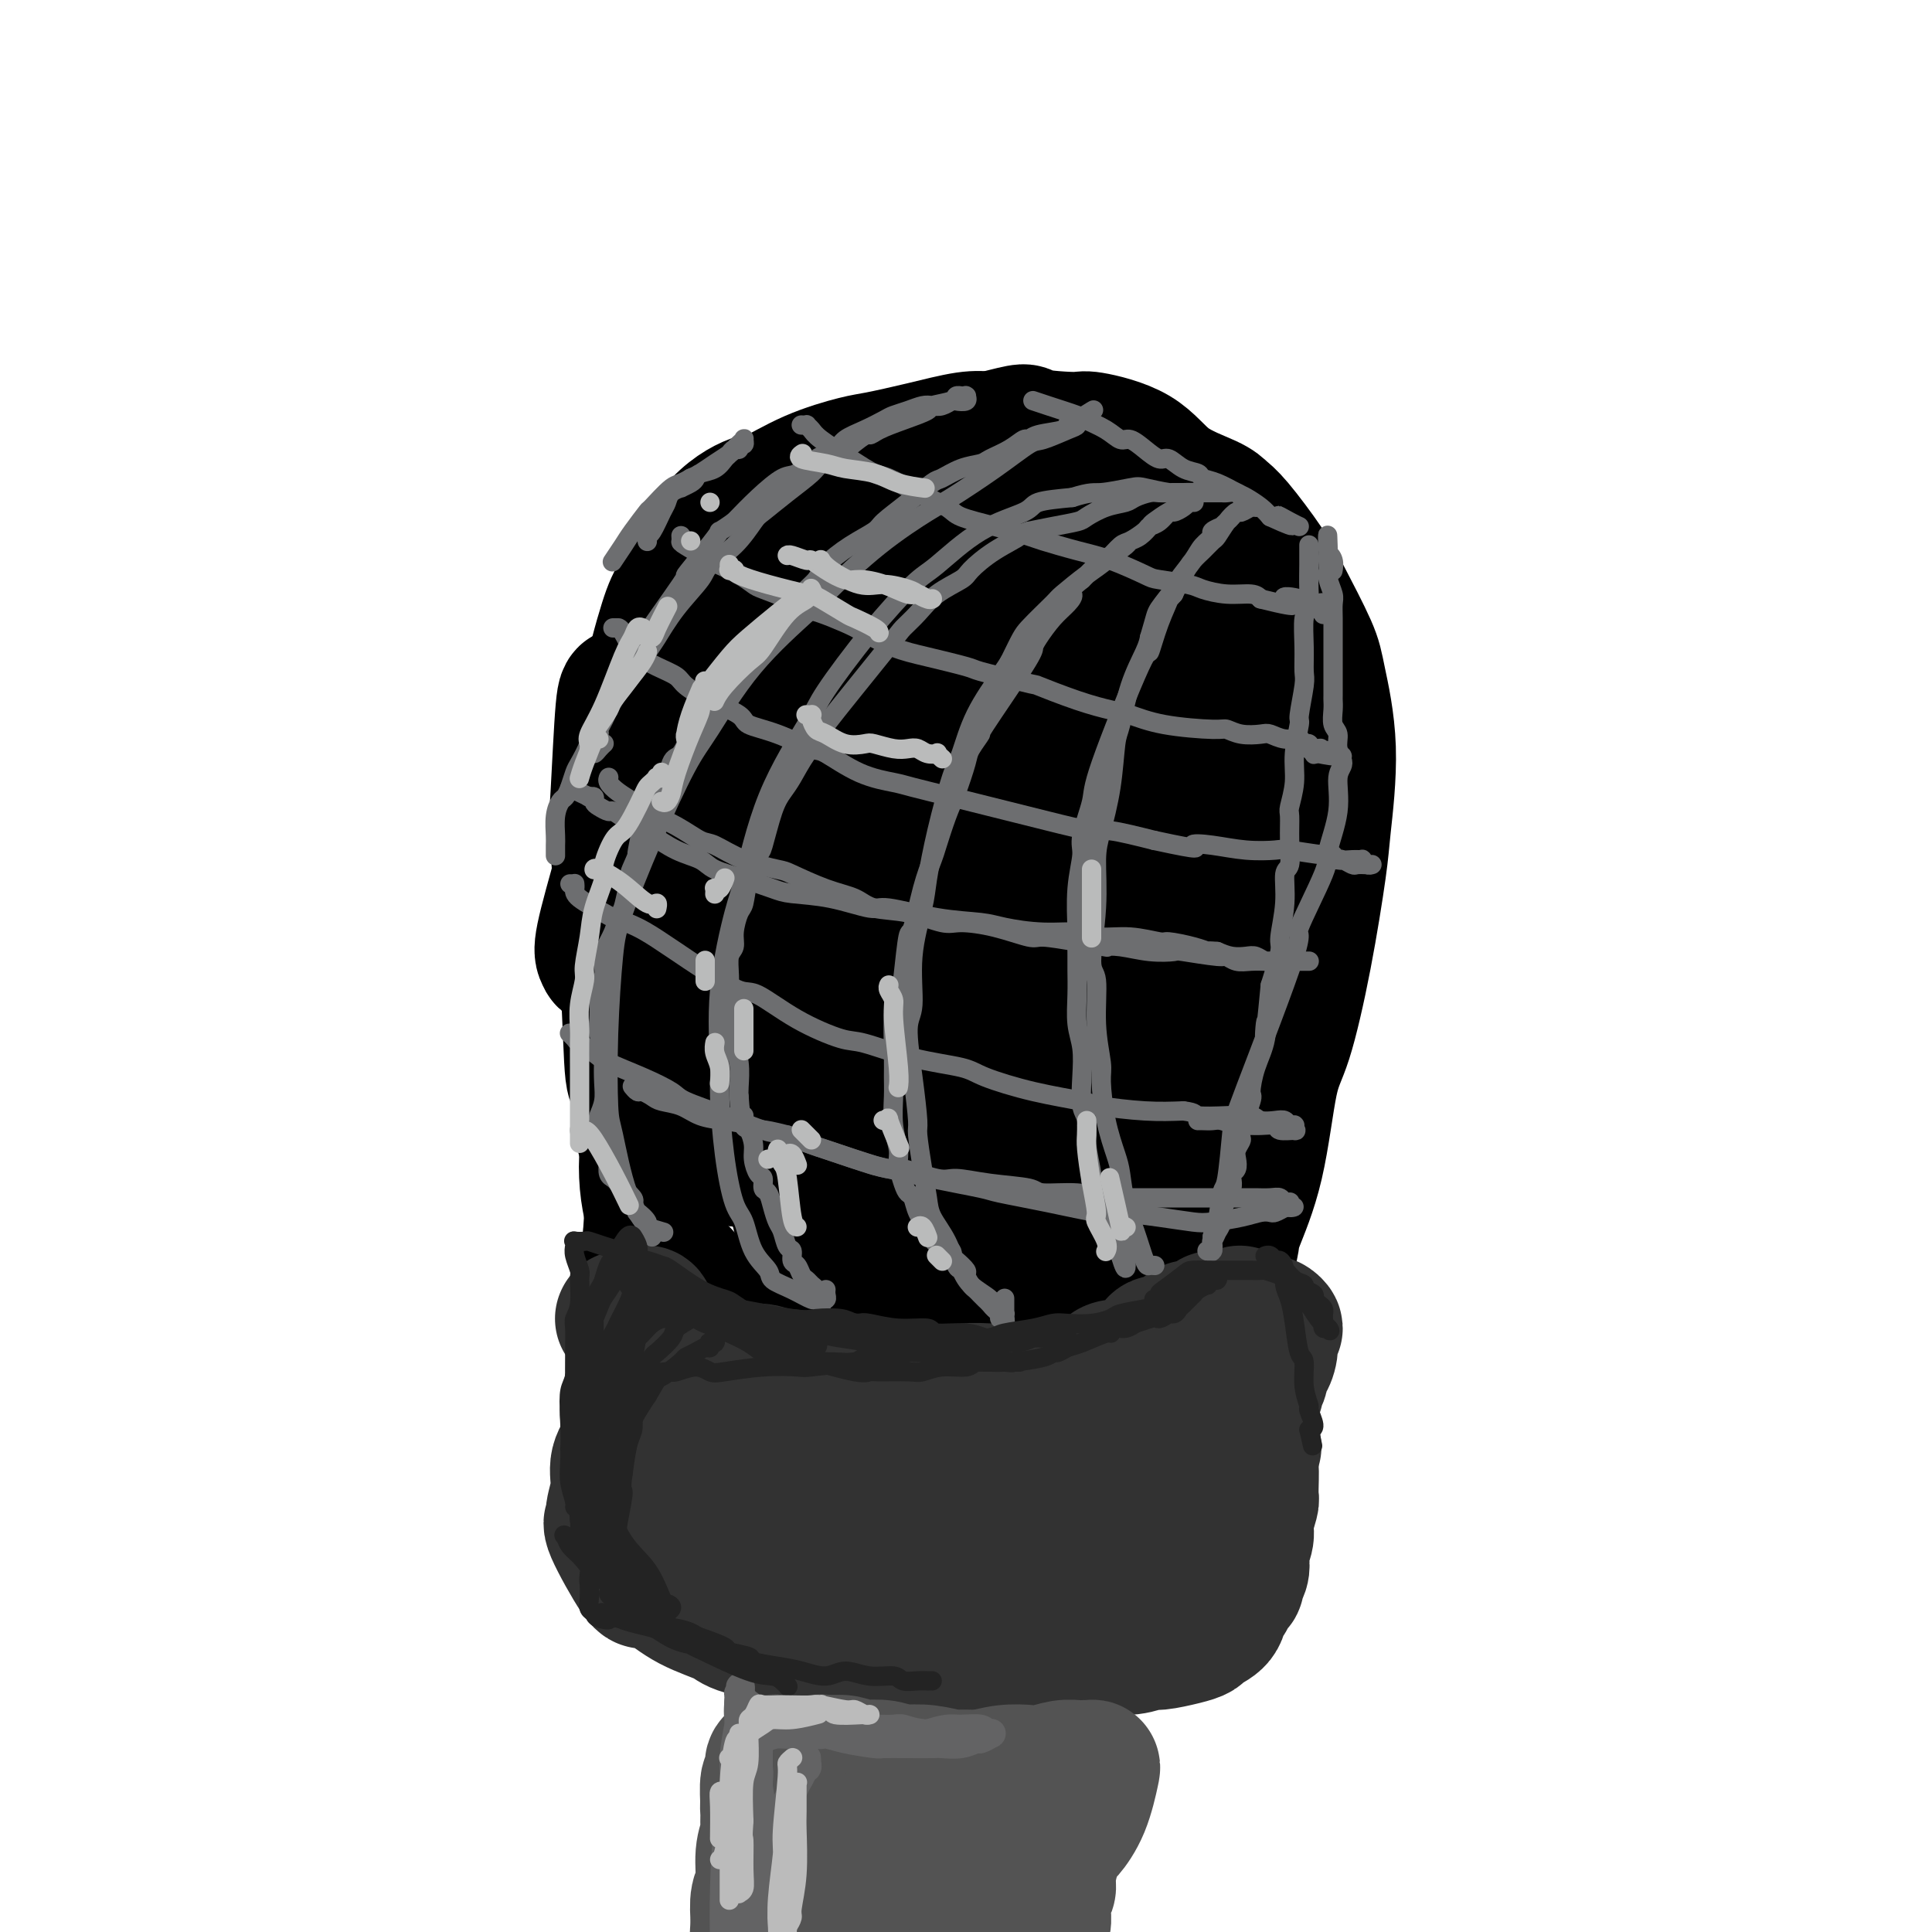 <svg viewBox='0 0 400 400' version='1.1' xmlns='http://www.w3.org/2000/svg' xmlns:xlink='http://www.w3.org/1999/xlink'><g fill='none' stroke='#000000' stroke-width='28' stroke-linecap='round' stroke-linejoin='round'><path d='M177,154c0.110,-0.191 0.220,-0.382 0,0c-0.220,0.382 -0.769,1.336 -1,2c-0.231,0.664 -0.145,1.038 -1,5c-0.855,3.962 -2.650,11.511 -4,20c-1.350,8.489 -2.256,17.919 -3,23c-0.744,5.081 -1.327,5.812 -2,9c-0.673,3.188 -1.435,8.831 -2,12c-0.565,3.169 -0.933,3.863 -1,4c-0.067,0.137 0.167,-0.284 0,-2c-0.167,-1.716 -0.734,-4.726 -1,-11c-0.266,-6.274 -0.233,-15.812 0,-21c0.233,-5.188 0.664,-6.025 1,-10c0.336,-3.975 0.578,-11.088 1,-15c0.422,-3.912 1.026,-4.623 1,-5c-0.026,-0.377 -0.682,-0.421 -1,1c-0.318,1.421 -0.298,4.306 -1,11c-0.702,6.694 -2.128,17.196 -3,23c-0.872,5.804 -1.192,6.911 -2,12c-0.808,5.089 -2.106,14.159 -3,20c-0.894,5.841 -1.385,8.453 -2,8c-0.615,-0.453 -1.353,-3.970 -1,-11c0.353,-7.030 1.797,-17.573 3,-28c1.203,-10.427 2.166,-20.739 3,-26c0.834,-5.261 1.540,-5.471 2,-8c0.460,-2.529 0.676,-7.377 1,-8c0.324,-0.623 0.757,2.977 1,4c0.243,1.023 0.296,-0.532 -1,5c-1.296,5.532 -3.942,18.152 -6,27c-2.058,8.848 -3.529,13.924 -5,19'/><path d='M150,214c-2.074,9.980 -1.760,7.430 -2,8c-0.240,0.570 -1.035,4.260 -2,4c-0.965,-0.260 -2.101,-4.470 -3,-7c-0.899,-2.530 -1.562,-3.381 -2,-10c-0.438,-6.619 -0.650,-19.008 -1,-30c-0.350,-10.992 -0.838,-20.587 -1,-26c-0.162,-5.413 0.001,-6.644 0,-10c-0.001,-3.356 -0.166,-8.838 0,-10c0.166,-1.162 0.663,1.995 1,3c0.337,1.005 0.513,-0.141 0,3c-0.513,3.141 -1.716,10.570 -3,20c-1.284,9.430 -2.649,20.861 -3,27c-0.351,6.139 0.310,6.986 0,12c-0.310,5.014 -1.593,14.197 -2,19c-0.407,4.803 0.062,5.228 0,6c-0.062,0.772 -0.655,1.890 -1,-1c-0.345,-2.890 -0.443,-9.790 -1,-19c-0.557,-9.210 -1.571,-20.732 -2,-27c-0.429,-6.268 -0.271,-7.281 0,-12c0.271,-4.719 0.654,-13.142 1,-17c0.346,-3.858 0.655,-3.151 1,-3c0.345,0.151 0.727,-0.252 1,1c0.273,1.252 0.438,4.161 0,11c-0.438,6.839 -1.479,17.608 -2,23c-0.521,5.392 -0.521,5.408 -1,8c-0.479,2.592 -1.435,7.759 -2,10c-0.565,2.241 -0.737,1.556 -1,1c-0.263,-0.556 -0.617,-0.984 0,-4c0.617,-3.016 2.205,-8.620 4,-15c1.795,-6.380 3.799,-13.537 5,-18c1.201,-4.463 1.601,-6.231 2,-8'/><path d='M136,153c2.684,-9.482 4.392,-11.188 6,-14c1.608,-2.812 3.114,-6.728 4,-9c0.886,-2.272 1.153,-2.898 2,-4c0.847,-1.102 2.274,-2.681 4,-4c1.726,-1.319 3.749,-2.379 5,-3c1.251,-0.621 1.728,-0.802 3,-1c1.272,-0.198 3.338,-0.414 6,-2c2.662,-1.586 5.921,-4.544 8,-6c2.079,-1.456 2.980,-1.410 5,-2c2.020,-0.590 5.160,-1.817 9,-3c3.840,-1.183 8.381,-2.324 11,-3c2.619,-0.676 3.316,-0.888 6,-1c2.684,-0.112 7.356,-0.125 12,0c4.644,0.125 9.260,0.388 12,1c2.740,0.612 3.604,1.573 6,2c2.396,0.427 6.323,0.319 10,2c3.677,1.681 7.104,5.151 9,7c1.896,1.849 2.261,2.078 4,4c1.739,1.922 4.852,5.536 7,9c2.148,3.464 3.331,6.777 4,10c0.669,3.223 0.825,6.356 1,8c0.175,1.644 0.370,1.797 0,9c-0.370,7.203 -1.303,21.454 -2,28c-0.697,6.546 -1.156,5.388 -2,9c-0.844,3.612 -2.072,11.995 -3,20c-0.928,8.005 -1.555,15.632 -2,20c-0.445,4.368 -0.708,5.477 -1,7c-0.292,1.523 -0.614,3.460 -1,4c-0.386,0.540 -0.835,-0.316 -1,-2c-0.165,-1.684 -0.047,-4.195 0,-9c0.047,-4.805 0.024,-11.902 0,-19'/><path d='M258,211c0.455,-9.468 2.094,-18.138 3,-23c0.906,-4.862 1.080,-5.918 2,-9c0.920,-3.082 2.586,-8.192 4,-11c1.414,-2.808 2.578,-3.315 3,-3c0.422,0.315 0.104,1.452 0,2c-0.104,0.548 0.007,0.508 -1,6c-1.007,5.492 -3.130,16.518 -4,22c-0.870,5.482 -0.486,5.422 -1,9c-0.514,3.578 -1.926,10.796 -3,15c-1.074,4.204 -1.809,5.395 -2,6c-0.191,0.605 0.162,0.624 0,0c-0.162,-0.624 -0.839,-1.889 -1,-6c-0.161,-4.111 0.193,-11.067 0,-15c-0.193,-3.933 -0.932,-4.844 -1,-9c-0.068,-4.156 0.535,-11.558 0,-18c-0.535,-6.442 -2.210,-11.925 -3,-15c-0.790,-3.075 -0.696,-3.741 -1,-6c-0.304,-2.259 -1.006,-6.110 -3,-9c-1.994,-2.890 -5.282,-4.821 -7,-6c-1.718,-1.179 -1.868,-1.608 -3,-3c-1.132,-1.392 -3.247,-3.746 -6,-6c-2.753,-2.254 -6.144,-4.408 -8,-6c-1.856,-1.592 -2.175,-2.621 -4,-4c-1.825,-1.379 -5.155,-3.108 -8,-5c-2.845,-1.892 -5.207,-3.946 -7,-5c-1.793,-1.054 -3.019,-1.108 -5,-2c-1.981,-0.892 -4.716,-2.623 -8,-4c-3.284,-1.377 -7.117,-2.400 -9,-3c-1.883,-0.600 -1.815,-0.777 -4,-1c-2.185,-0.223 -6.624,-0.492 -10,0c-3.376,0.492 -5.688,1.746 -8,3'/><path d='M163,105c-3.192,0.576 -2.171,0.517 -3,2c-0.829,1.483 -3.507,4.508 -6,8c-2.493,3.492 -4.800,7.449 -6,10c-1.200,2.551 -1.291,3.694 -2,7c-0.709,3.306 -2.035,8.774 -3,15c-0.965,6.226 -1.569,13.208 -2,18c-0.431,4.792 -0.688,7.393 -1,9c-0.312,1.607 -0.680,2.221 -1,10c-0.320,7.779 -0.592,22.724 -1,30c-0.408,7.276 -0.953,6.883 -1,10c-0.047,3.117 0.404,9.742 0,13c-0.404,3.258 -1.662,3.147 -2,3c-0.338,-0.147 0.244,-0.329 0,-1c-0.244,-0.671 -1.315,-1.830 -2,-5c-0.685,-3.170 -0.983,-8.351 -1,-12c-0.017,-3.649 0.248,-5.765 0,-10c-0.248,-4.235 -1.009,-10.587 -1,-18c0.009,-7.413 0.790,-15.886 1,-21c0.210,-5.114 -0.149,-6.870 0,-11c0.149,-4.130 0.806,-10.634 2,-17c1.194,-6.366 2.924,-12.592 4,-16c1.076,-3.408 1.497,-3.997 3,-7c1.503,-3.003 4.086,-8.419 7,-12c2.914,-3.581 6.158,-5.326 8,-6c1.842,-0.674 2.281,-0.277 4,-1c1.719,-0.723 4.717,-2.565 8,-4c3.283,-1.435 6.849,-2.462 9,-3c2.151,-0.538 2.886,-0.588 5,-1c2.114,-0.412 5.608,-1.188 9,-2c3.392,-0.812 6.684,-1.661 9,-2c2.316,-0.339 3.658,-0.170 5,0'/><path d='M205,91c8.878,-2.305 6.572,-1.569 8,-1c1.428,0.569 6.588,0.971 9,1c2.412,0.029 2.074,-0.315 4,0c1.926,0.315 6.116,1.290 9,3c2.884,1.710 4.463,4.154 7,6c2.537,1.846 6.031,3.093 8,4c1.969,0.907 2.412,1.474 3,2c0.588,0.526 1.322,1.011 3,3c1.678,1.989 4.300,5.481 6,8c1.700,2.519 2.476,4.063 4,7c1.524,2.937 3.794,7.265 5,10c1.206,2.735 1.349,3.877 2,7c0.651,3.123 1.812,8.225 2,14c0.188,5.775 -0.596,12.221 -1,16c-0.404,3.779 -0.427,4.890 -1,9c-0.573,4.110 -1.695,11.219 -3,18c-1.305,6.781 -2.794,13.233 -4,17c-1.206,3.767 -2.130,4.850 -3,9c-0.870,4.150 -1.688,11.368 -3,17c-1.312,5.632 -3.120,9.677 -4,12c-0.880,2.323 -0.831,2.926 -1,4c-0.169,1.074 -0.555,2.621 -1,3c-0.445,0.379 -0.950,-0.411 -1,-1c-0.050,-0.589 0.354,-0.977 1,-3c0.646,-2.023 1.533,-5.682 2,-8c0.467,-2.318 0.515,-3.297 1,-7c0.485,-3.703 1.406,-10.130 2,-16c0.594,-5.870 0.860,-11.182 1,-18c0.140,-6.818 0.153,-15.143 0,-20c-0.153,-4.857 -0.472,-6.245 -1,-11c-0.528,-4.755 -1.264,-12.878 -2,-21'/><path d='M257,155c-1.306,-11.596 -3.072,-14.586 -4,-17c-0.928,-2.414 -1.018,-4.253 -2,-7c-0.982,-2.747 -2.855,-6.403 -5,-9c-2.145,-2.597 -4.563,-4.134 -6,-5c-1.437,-0.866 -1.891,-1.059 -4,-2c-2.109,-0.941 -5.871,-2.630 -10,-4c-4.129,-1.370 -8.626,-2.423 -11,-3c-2.374,-0.577 -2.624,-0.680 -5,-1c-2.376,-0.320 -6.879,-0.858 -11,-1c-4.121,-0.142 -7.862,0.112 -10,0c-2.138,-0.112 -2.673,-0.589 -5,0c-2.327,0.589 -6.445,2.245 -9,3c-2.555,0.755 -3.548,0.607 -6,2c-2.452,1.393 -6.364,4.325 -9,6c-2.636,1.675 -3.995,2.094 -6,5c-2.005,2.906 -4.654,8.300 -6,11c-1.346,2.700 -1.388,2.706 -2,5c-0.612,2.294 -1.795,6.877 -3,12c-1.205,5.123 -2.432,10.788 -3,14c-0.568,3.212 -0.478,3.972 -1,7c-0.522,3.028 -1.656,8.324 -2,13c-0.344,4.676 0.104,8.734 0,11c-0.104,2.266 -0.759,2.742 -1,5c-0.241,2.258 -0.067,6.297 0,10c0.067,3.703 0.029,7.068 0,9c-0.029,1.932 -0.047,2.430 0,4c0.047,1.570 0.159,4.211 0,7c-0.159,2.789 -0.589,5.727 -1,7c-0.411,1.273 -0.803,0.881 -1,2c-0.197,1.119 -0.199,3.748 0,6c0.199,2.252 0.600,4.126 1,6'/><path d='M135,251c-0.852,13.686 -0.483,4.402 0,2c0.483,-2.402 1.079,2.078 2,5c0.921,2.922 2.168,4.286 3,5c0.832,0.714 1.248,0.777 2,2c0.752,1.223 1.841,3.605 4,6c2.159,2.395 5.388,4.801 7,6c1.612,1.199 1.607,1.190 3,2c1.393,0.810 4.184,2.437 7,4c2.816,1.563 5.658,3.060 7,4c1.342,0.940 1.184,1.323 3,2c1.816,0.677 5.605,1.649 9,2c3.395,0.351 6.395,0.079 8,0c1.605,-0.079 1.815,0.033 4,0c2.185,-0.033 6.344,-0.211 10,-1c3.656,-0.789 6.809,-2.188 9,-3c2.191,-0.812 3.420,-1.038 6,-2c2.580,-0.962 6.510,-2.660 10,-4c3.490,-1.340 6.541,-2.323 8,-3c1.459,-0.677 1.325,-1.049 3,-3c1.675,-1.951 5.160,-5.481 7,-7c1.840,-1.519 2.035,-1.026 3,-3c0.965,-1.974 2.700,-6.416 4,-10c1.300,-3.584 2.165,-6.312 3,-10c0.835,-3.688 1.640,-8.338 2,-11c0.360,-2.662 0.276,-3.338 0,-7c-0.276,-3.662 -0.744,-10.310 -1,-14c-0.256,-3.690 -0.301,-4.423 -1,-8c-0.699,-3.577 -2.053,-10.000 -4,-16c-1.947,-6.000 -4.486,-11.577 -6,-15c-1.514,-3.423 -2.004,-4.692 -4,-8c-1.996,-3.308 -5.498,-8.654 -9,-14'/><path d='M234,152c-5.458,-8.099 -9.601,-9.847 -12,-11c-2.399,-1.153 -3.052,-1.711 -6,-3c-2.948,-1.289 -8.191,-3.308 -13,-3c-4.809,0.308 -9.185,2.944 -14,9c-4.815,6.056 -10.070,15.531 -13,21c-2.930,5.469 -3.535,6.930 -5,15c-1.465,8.070 -3.788,22.747 -5,31c-1.212,8.253 -1.311,10.080 -1,15c0.311,4.920 1.032,12.932 2,18c0.968,5.068 2.182,7.193 3,8c0.818,0.807 1.242,0.297 2,0c0.758,-0.297 1.852,-0.382 2,-6c0.148,-5.618 -0.651,-16.768 -1,-24c-0.349,-7.232 -0.249,-10.547 -1,-20c-0.751,-9.453 -2.355,-25.045 -3,-37c-0.645,-11.955 -0.333,-20.275 0,-25c0.333,-4.725 0.685,-5.856 1,-8c0.315,-2.144 0.591,-5.300 1,-5c0.409,0.300 0.949,4.058 1,5c0.051,0.942 -0.388,-0.931 -1,4c-0.612,4.931 -1.398,16.668 -2,30c-0.602,13.332 -1.021,28.260 -1,37c0.021,8.740 0.481,11.291 1,19c0.519,7.709 1.096,20.576 1,28c-0.096,7.424 -0.867,9.406 -1,10c-0.133,0.594 0.371,-0.200 0,-1c-0.371,-0.800 -1.616,-1.607 -3,-6c-1.384,-4.393 -2.907,-12.373 -4,-22c-1.093,-9.627 -1.756,-20.899 -2,-28c-0.244,-7.101 -0.070,-10.029 1,-17c1.070,-6.971 3.035,-17.986 5,-29'/><path d='M166,157c2.381,-10.332 5.332,-13.163 7,-15c1.668,-1.837 2.053,-2.682 4,-3c1.947,-0.318 5.458,-0.109 7,0c1.542,0.109 1.116,0.120 2,4c0.884,3.880 3.079,11.631 4,23c0.921,11.369 0.570,26.357 0,42c-0.570,15.643 -1.358,31.939 -2,41c-0.642,9.061 -1.140,10.885 -2,15c-0.860,4.115 -2.084,10.521 -3,13c-0.916,2.479 -1.524,1.032 -2,1c-0.476,-0.032 -0.821,1.352 -2,-5c-1.179,-6.352 -3.193,-20.441 -4,-29c-0.807,-8.559 -0.406,-11.587 0,-22c0.406,-10.413 0.817,-28.211 3,-44c2.183,-15.789 6.139,-29.567 8,-37c1.861,-7.433 1.626,-8.519 3,-12c1.374,-3.481 4.356,-9.356 6,-11c1.644,-1.644 1.949,0.945 2,2c0.051,1.055 -0.152,0.578 0,6c0.152,5.422 0.660,16.743 1,31c0.340,14.257 0.513,31.449 0,48c-0.513,16.551 -1.712,32.461 -2,42c-0.288,9.539 0.336,12.708 0,19c-0.336,6.292 -1.632,15.706 -2,20c-0.368,4.294 0.193,3.469 0,3c-0.193,-0.469 -1.139,-0.582 -2,-8c-0.861,-7.418 -1.637,-22.142 -2,-31c-0.363,-8.858 -0.314,-11.848 1,-21c1.314,-9.152 3.892,-24.464 7,-38c3.108,-13.536 6.745,-25.296 9,-32c2.255,-6.704 3.127,-8.352 4,-10'/><path d='M211,149c4.345,-13.750 5.207,-8.125 6,-5c0.793,3.125 1.515,3.748 2,5c0.485,1.252 0.732,3.131 0,11c-0.732,7.869 -2.443,21.729 -4,36c-1.557,14.271 -2.961,28.953 -4,37c-1.039,8.047 -1.713,9.457 -2,15c-0.287,5.543 -0.187,15.217 0,21c0.187,5.783 0.460,7.674 1,6c0.540,-1.674 1.348,-6.915 2,-10c0.652,-3.085 1.148,-4.016 2,-11c0.852,-6.984 2.059,-20.021 4,-33c1.941,-12.979 4.616,-25.900 6,-33c1.384,-7.100 1.478,-8.380 3,-13c1.522,-4.620 4.471,-12.579 6,-16c1.529,-3.421 1.639,-2.303 2,-2c0.361,0.303 0.973,-0.209 1,4c0.027,4.209 -0.530,13.140 -1,19c-0.470,5.860 -0.851,8.648 -2,17c-1.149,8.352 -3.065,22.266 -5,33c-1.935,10.734 -3.888,18.288 -5,23c-1.112,4.712 -1.383,6.583 -2,9c-0.617,2.417 -1.578,5.382 -3,6c-1.422,0.618 -3.304,-1.110 -4,-2c-0.696,-0.890 -0.207,-0.943 0,-6c0.207,-5.057 0.132,-15.117 1,-25c0.868,-9.883 2.677,-19.587 4,-25c1.323,-5.413 2.158,-6.533 4,-10c1.842,-3.467 4.690,-9.280 7,-12c2.310,-2.720 4.084,-2.348 5,-1c0.916,1.348 0.976,3.671 1,6c0.024,2.329 0.012,4.665 0,7'/><path d='M236,200c-0.188,6.746 -1.159,17.111 -2,23c-0.841,5.889 -1.553,7.304 -3,12c-1.447,4.696 -3.628,12.675 -5,18c-1.372,5.325 -1.934,7.996 -2,9c-0.066,1.004 0.364,0.343 0,0c-0.364,-0.343 -1.523,-0.366 -1,-6c0.523,-5.634 2.727,-16.880 4,-23c1.273,-6.120 1.615,-7.114 3,-12c1.385,-4.886 3.812,-13.664 6,-19c2.188,-5.336 4.136,-7.231 5,-8c0.864,-0.769 0.645,-0.413 1,0c0.355,0.413 1.286,0.881 1,4c-0.286,3.119 -1.788,8.887 -3,13c-1.212,4.113 -2.134,6.569 -3,13c-0.866,6.431 -1.676,16.837 -2,21c-0.324,4.163 -0.162,2.081 0,0'/></g>
<g fill='none' stroke='#323232' stroke-width='28' stroke-linecap='round' stroke-linejoin='round'><path d='M133,301c0.002,0.000 0.004,0.000 0,0c-0.004,-0.000 -0.015,-0.001 0,0c0.015,0.001 0.057,0.003 0,0c-0.057,-0.003 -0.211,-0.011 0,0c0.211,0.011 0.789,0.042 1,2c0.211,1.958 0.057,5.842 0,9c-0.057,3.158 -0.015,5.590 0,7c0.015,1.410 0.004,1.800 0,2c-0.004,0.200 -0.001,0.212 0,0c0.001,-0.212 0.000,-0.647 0,-1c-0.000,-0.353 -0.000,-0.625 0,-2c0.000,-1.375 -0.000,-3.853 0,-6c0.000,-2.147 0.000,-3.961 0,-5c-0.000,-1.039 -0.000,-1.302 0,-2c0.000,-0.698 0.001,-1.830 0,-2c-0.001,-0.170 -0.004,0.623 0,1c0.004,0.377 0.015,0.338 0,1c-0.015,0.662 -0.057,2.023 0,4c0.057,1.977 0.211,4.568 0,6c-0.211,1.432 -0.789,1.705 -1,3c-0.211,1.295 -0.057,3.612 0,5c0.057,1.388 0.015,1.846 0,2c-0.015,0.154 -0.004,0.004 0,0c0.004,-0.004 0.000,0.140 0,-1c-0.000,-1.140 0.003,-3.562 0,-5c-0.003,-1.438 -0.011,-1.891 0,-4c0.011,-2.109 0.041,-5.876 0,-9c-0.041,-3.124 -0.155,-5.607 0,-7c0.155,-1.393 0.577,-1.697 1,-2'/><path d='M134,297c0.171,-4.467 0.098,-2.634 0,-2c-0.098,0.634 -0.222,0.069 0,0c0.222,-0.069 0.791,0.357 1,1c0.209,0.643 0.056,1.505 0,3c-0.056,1.495 -0.017,3.625 0,5c0.017,1.375 0.013,1.994 0,3c-0.013,1.006 -0.036,2.400 0,3c0.036,0.600 0.130,0.407 0,1c-0.130,0.593 -0.483,1.970 0,0c0.483,-1.970 1.803,-7.289 2,-10c0.197,-2.711 -0.729,-2.814 -1,-3c-0.271,-0.186 0.112,-0.454 0,-1c-0.112,-0.546 -0.721,-1.369 -1,-2c-0.279,-0.631 -0.230,-1.071 0,-1c0.230,0.071 0.640,0.653 1,1c0.360,0.347 0.671,0.460 1,1c0.329,0.540 0.677,1.507 1,2c0.323,0.493 0.622,0.513 1,1c0.378,0.487 0.833,1.441 2,2c1.167,0.559 3.044,0.723 4,1c0.956,0.277 0.991,0.666 2,1c1.009,0.334 2.991,0.611 5,1c2.009,0.389 4.044,0.889 5,1c0.956,0.111 0.834,-0.166 2,0c1.166,0.166 3.622,0.774 6,1c2.378,0.226 4.678,0.071 6,0c1.322,-0.071 1.666,-0.058 3,0c1.334,0.058 3.656,0.160 6,0c2.344,-0.160 4.708,-0.581 6,-1c1.292,-0.419 1.512,-0.834 3,-1c1.488,-0.166 4.244,-0.083 7,0'/><path d='M196,304c7.518,-0.621 6.812,-1.672 7,-2c0.188,-0.328 1.269,0.068 3,0c1.731,-0.068 4.113,-0.599 7,-1c2.887,-0.401 6.280,-0.670 8,-1c1.720,-0.330 1.767,-0.720 3,-1c1.233,-0.280 3.651,-0.449 6,-1c2.349,-0.551 4.630,-1.485 6,-2c1.370,-0.515 1.831,-0.612 3,-1c1.169,-0.388 3.048,-1.067 5,-2c1.952,-0.933 3.979,-2.120 5,-3c1.021,-0.880 1.038,-1.451 2,-2c0.962,-0.549 2.868,-1.075 4,-2c1.132,-0.925 1.488,-2.250 2,-3c0.512,-0.750 1.180,-0.923 2,-2c0.820,-1.077 1.794,-3.056 2,-4c0.206,-0.944 -0.355,-0.854 0,-1c0.355,-0.146 1.627,-0.528 2,-1c0.373,-0.472 -0.151,-1.034 0,-1c0.151,0.034 0.979,0.663 1,1c0.021,0.337 -0.764,0.383 -1,1c-0.236,0.617 0.076,1.804 0,3c-0.076,1.196 -0.541,2.400 -1,3c-0.459,0.600 -0.911,0.595 -1,1c-0.089,0.405 0.186,1.219 0,2c-0.186,0.781 -0.835,1.530 -1,2c-0.165,0.470 0.152,0.662 0,1c-0.152,0.338 -0.773,0.823 -1,2c-0.227,1.177 -0.061,3.048 0,4c0.061,0.952 0.016,0.987 0,2c-0.016,1.013 -0.005,3.004 0,4c0.005,0.996 0.002,0.998 0,1'/><path d='M259,301c-0.614,4.416 -0.149,2.456 0,3c0.149,0.544 -0.016,3.591 0,5c0.016,1.409 0.214,1.178 0,2c-0.214,0.822 -0.841,2.695 -1,4c-0.159,1.305 0.150,2.041 0,3c-0.150,0.959 -0.757,2.141 -1,3c-0.243,0.859 -0.121,1.395 0,2c0.121,0.605 0.240,1.280 0,2c-0.240,0.720 -0.838,1.487 -1,2c-0.162,0.513 0.113,0.774 0,1c-0.113,0.226 -0.616,0.417 -1,1c-0.384,0.583 -0.651,1.557 -1,2c-0.349,0.443 -0.780,0.356 -1,1c-0.220,0.644 -0.231,2.019 -1,3c-0.769,0.981 -2.298,1.568 -3,2c-0.702,0.432 -0.577,0.708 -1,1c-0.423,0.292 -1.394,0.600 -3,1c-1.606,0.400 -3.846,0.893 -5,1c-1.154,0.107 -1.221,-0.173 -2,0c-0.779,0.173 -2.268,0.797 -4,1c-1.732,0.203 -3.705,-0.017 -5,0c-1.295,0.017 -1.911,0.271 -3,0c-1.089,-0.271 -2.652,-1.067 -5,-1c-2.348,0.067 -5.481,0.999 -7,1c-1.519,0.001 -1.424,-0.927 -3,-1c-1.576,-0.073 -4.824,0.709 -8,1c-3.176,0.291 -6.279,0.092 -8,0c-1.721,-0.092 -2.059,-0.076 -4,0c-1.941,0.076 -5.484,0.213 -9,0c-3.516,-0.213 -7.005,-0.775 -9,-1c-1.995,-0.225 -2.498,-0.112 -3,0'/><path d='M170,340c-13.257,0.026 -8.899,-0.409 -9,-1c-0.101,-0.591 -4.661,-1.336 -7,-2c-2.339,-0.664 -2.457,-1.245 -4,-2c-1.543,-0.755 -4.509,-1.685 -7,-3c-2.491,-1.315 -4.506,-3.017 -6,-4c-1.494,-0.983 -2.468,-1.248 -3,-1c-0.532,0.248 -0.622,1.008 -2,-1c-1.378,-2.008 -4.046,-6.784 -5,-9c-0.954,-2.216 -0.195,-1.871 0,-2c0.195,-0.129 -0.172,-0.732 0,-2c0.172,-1.268 0.885,-3.201 1,-5c0.115,-1.799 -0.368,-3.463 0,-5c0.368,-1.537 1.586,-2.947 2,-4c0.414,-1.053 0.024,-1.748 0,-3c-0.024,-1.252 0.319,-3.061 1,-5c0.681,-1.939 1.699,-4.010 2,-5c0.301,-0.990 -0.115,-0.900 0,-2c0.115,-1.100 0.763,-3.390 1,-5c0.237,-1.610 0.065,-2.540 0,-3c-0.065,-0.460 -0.021,-0.450 0,-1c0.021,-0.550 0.020,-1.662 0,-2c-0.020,-0.338 -0.058,0.096 0,0c0.058,-0.096 0.212,-0.724 0,-1c-0.212,-0.276 -0.789,-0.202 -1,0c-0.211,0.202 -0.057,0.532 0,1c0.057,0.468 0.015,1.074 0,2c-0.015,0.926 -0.004,2.172 0,3c0.004,0.828 0.001,1.236 0,2c-0.001,0.764 -0.001,1.882 0,3'/><path d='M133,283c0.070,1.664 0.744,0.824 1,1c0.256,0.176 0.095,1.369 0,2c-0.095,0.631 -0.125,0.702 0,1c0.125,0.298 0.404,0.824 1,2c0.596,1.176 1.510,3.001 2,4c0.490,0.999 0.556,1.173 1,2c0.444,0.827 1.267,2.306 2,3c0.733,0.694 1.376,0.604 2,1c0.624,0.396 1.229,1.277 2,2c0.771,0.723 1.707,1.289 3,2c1.293,0.711 2.943,1.567 4,2c1.057,0.433 1.520,0.442 3,1c1.480,0.558 3.976,1.666 5,2c1.024,0.334 0.576,-0.107 2,0c1.424,0.107 4.721,0.762 7,1c2.279,0.238 3.539,0.060 6,0c2.461,-0.060 6.124,-0.000 8,0c1.876,0.000 1.967,-0.059 4,0c2.033,0.059 6.009,0.237 8,0c1.991,-0.237 1.996,-0.889 4,-1c2.004,-0.111 6.005,0.317 9,0c2.995,-0.317 4.982,-1.380 8,-2c3.018,-0.620 7.065,-0.796 9,-1c1.935,-0.204 1.756,-0.437 4,-1c2.244,-0.563 6.909,-1.457 9,-2c2.091,-0.543 1.608,-0.735 3,-1c1.392,-0.265 4.660,-0.604 7,-1c2.340,-0.396 3.751,-0.848 5,-1c1.249,-0.152 2.336,-0.002 3,0c0.664,0.002 0.904,-0.142 1,0c0.096,0.142 0.048,0.571 0,1'/><path d='M256,300c7.414,-1.123 1.450,0.069 -1,1c-2.450,0.931 -1.385,1.600 -2,2c-0.615,0.400 -2.909,0.531 -4,1c-1.091,0.469 -0.979,1.277 -2,2c-1.021,0.723 -3.175,1.360 -5,2c-1.825,0.640 -3.319,1.282 -5,2c-1.681,0.718 -3.548,1.513 -5,2c-1.452,0.487 -2.490,0.667 -4,1c-1.510,0.333 -3.494,0.819 -6,2c-2.506,1.181 -5.535,3.056 -7,4c-1.465,0.944 -1.365,0.957 -3,2c-1.635,1.043 -5.005,3.118 -7,4c-1.995,0.882 -2.615,0.573 -4,1c-1.385,0.427 -3.534,1.592 -6,2c-2.466,0.408 -5.249,0.061 -7,0c-1.751,-0.061 -2.471,0.166 -4,0c-1.529,-0.166 -3.867,-0.724 -6,-1c-2.133,-0.276 -4.059,-0.271 -6,-1c-1.941,-0.729 -3.896,-2.192 -5,-3c-1.104,-0.808 -1.358,-0.960 -3,-2c-1.642,-1.040 -4.671,-2.969 -6,-4c-1.329,-1.031 -0.957,-1.163 -2,-2c-1.043,-0.837 -3.502,-2.379 -5,-4c-1.498,-1.621 -2.035,-3.321 -3,-5c-0.965,-1.679 -2.356,-3.338 -3,-4c-0.644,-0.662 -0.539,-0.326 -1,-1c-0.461,-0.674 -1.488,-2.357 -2,-3c-0.512,-0.643 -0.508,-0.244 -1,-1c-0.492,-0.756 -1.479,-2.665 -2,-4c-0.521,-1.335 -0.578,-2.096 -1,-3c-0.422,-0.904 -1.211,-1.952 -2,-3'/><path d='M136,287c-3.355,-4.777 -0.744,-1.720 0,-1c0.744,0.720 -0.379,-0.896 -1,-2c-0.621,-1.104 -0.740,-1.696 -1,-2c-0.260,-0.304 -0.661,-0.319 -1,-1c-0.339,-0.681 -0.617,-2.029 -1,-3c-0.383,-0.971 -0.873,-1.567 -1,-2c-0.127,-0.433 0.108,-0.705 0,-1c-0.108,-0.295 -0.561,-0.615 -1,-1c-0.439,-0.385 -0.866,-0.836 -1,-1c-0.134,-0.164 0.023,-0.041 0,0c-0.023,0.041 -0.228,-0.000 0,0c0.228,0.000 0.887,0.042 1,0c0.113,-0.042 -0.322,-0.167 0,0c0.322,0.167 1.400,0.626 2,1c0.600,0.374 0.723,0.663 1,1c0.277,0.337 0.710,0.720 1,1c0.290,0.280 0.439,0.456 1,1c0.561,0.544 1.536,1.456 2,2c0.464,0.544 0.419,0.719 1,1c0.581,0.281 1.788,0.667 3,1c1.212,0.333 2.430,0.611 3,1c0.570,0.389 0.492,0.888 1,1c0.508,0.112 1.602,-0.162 3,0c1.398,0.162 3.100,0.761 4,1c0.900,0.239 0.997,0.119 2,0c1.003,-0.119 2.910,-0.239 4,0c1.090,0.239 1.361,0.835 2,1c0.639,0.165 1.645,-0.100 3,0c1.355,0.100 3.057,0.565 4,1c0.943,0.435 1.127,0.838 2,1c0.873,0.162 2.437,0.081 4,0'/><path d='M173,287c5.092,1.000 3.323,0.999 3,1c-0.323,0.001 0.801,0.004 2,0c1.199,-0.004 2.475,-0.015 4,0c1.525,0.015 3.300,0.058 4,0c0.700,-0.058 0.324,-0.215 1,0c0.676,0.215 2.404,0.804 4,1c1.596,0.196 3.059,-0.000 4,0c0.941,0.000 1.359,0.197 2,0c0.641,-0.197 1.505,-0.789 3,-1c1.495,-0.211 3.619,-0.042 5,0c1.381,0.042 2.017,-0.043 3,0c0.983,0.043 2.312,0.215 4,0c1.688,-0.215 3.734,-0.818 5,-1c1.266,-0.182 1.753,0.055 3,0c1.247,-0.055 3.255,-0.403 5,-1c1.745,-0.597 3.225,-1.441 4,-2c0.775,-0.559 0.843,-0.831 2,-1c1.157,-0.169 3.403,-0.235 5,-1c1.597,-0.765 2.544,-2.229 3,-3c0.456,-0.771 0.420,-0.850 1,-1c0.580,-0.150 1.776,-0.370 3,-1c1.224,-0.630 2.476,-1.672 3,-2c0.524,-0.328 0.322,0.056 1,0c0.678,-0.056 2.238,-0.551 3,-1c0.762,-0.449 0.726,-0.852 1,-1c0.274,-0.148 0.857,-0.040 1,0c0.143,0.040 -0.155,0.011 0,0c0.155,-0.011 0.763,-0.003 1,0c0.237,0.003 0.102,0.001 0,0c-0.102,-0.001 -0.172,-0.000 0,0c0.172,0.000 0.586,0.000 1,0'/><path d='M254,273c5.261,-2.166 1.415,-0.582 0,0c-1.415,0.582 -0.398,0.160 0,0c0.398,-0.160 0.178,-0.059 0,0c-0.178,0.059 -0.315,0.075 0,0c0.315,-0.075 1.080,-0.242 1,0c-0.080,0.242 -1.006,0.894 -1,1c0.006,0.106 0.944,-0.332 1,0c0.056,0.332 -0.769,1.435 -1,2c-0.231,0.565 0.132,0.593 0,1c-0.132,0.407 -0.760,1.193 -1,2c-0.240,0.807 -0.092,1.635 0,3c0.092,1.365 0.126,3.268 0,4c-0.126,0.732 -0.414,0.295 -1,1c-0.586,0.705 -1.470,2.553 -2,5c-0.530,2.447 -0.704,5.491 -1,7c-0.296,1.509 -0.712,1.481 -1,3c-0.288,1.519 -0.448,4.586 -1,7c-0.552,2.414 -1.497,4.175 -2,5c-0.503,0.825 -0.564,0.713 -1,2c-0.436,1.287 -1.247,3.974 -2,6c-0.753,2.026 -1.449,3.390 -2,4c-0.551,0.610 -0.958,0.465 -2,1c-1.042,0.535 -2.721,1.751 -5,2c-2.279,0.249 -5.160,-0.469 -7,-1c-1.840,-0.531 -2.639,-0.875 -4,-1c-1.361,-0.125 -3.283,-0.030 -5,0c-1.717,0.030 -3.228,-0.006 -4,0c-0.772,0.006 -0.805,0.053 -1,0c-0.195,-0.053 -0.553,-0.207 0,0c0.553,0.207 2.015,0.773 3,1c0.985,0.227 1.492,0.113 2,0'/><path d='M217,328c0.622,0.156 0.178,0.044 0,0c-0.178,-0.044 -0.089,-0.022 0,0'/></g>
<g fill='none' stroke='#535353' stroke-width='28' stroke-linecap='round' stroke-linejoin='round'><path d='M170,366c-0.000,0.004 -0.000,0.009 0,0c0.000,-0.009 0.000,-0.030 0,0c-0.000,0.030 -0.000,0.112 0,0c0.000,-0.112 0.000,-0.417 0,0c-0.000,0.417 -0.000,1.556 0,2c0.000,0.444 0.000,0.191 0,2c-0.000,1.809 -0.000,5.678 0,8c0.000,2.322 0.000,3.096 0,5c-0.000,1.904 -0.000,4.937 0,8c0.000,3.063 0.000,6.154 0,8c-0.000,1.846 -0.000,2.446 0,4c0.000,1.554 0.000,4.062 0,6c-0.000,1.938 -0.000,3.305 0,4c0.000,0.695 0.000,0.717 0,1c-0.000,0.283 -0.000,0.826 0,1c0.000,0.174 0.001,-0.020 0,0c-0.001,0.020 -0.004,0.255 0,0c0.004,-0.255 0.016,-1.000 0,-2c-0.016,-1.000 -0.060,-2.256 0,-3c0.060,-0.744 0.222,-0.978 0,-2c-0.222,-1.022 -0.830,-2.833 -1,-5c-0.170,-2.167 0.098,-4.690 0,-6c-0.098,-1.310 -0.561,-1.407 -1,-3c-0.439,-1.593 -0.852,-4.681 -1,-7c-0.148,-2.319 -0.029,-3.869 0,-5c0.029,-1.131 -0.031,-1.843 0,-3c0.031,-1.157 0.152,-2.759 0,-4c-0.152,-1.241 -0.576,-2.120 -1,-3'/><path d='M166,372c-0.619,-6.525 -0.167,-2.337 0,-1c0.167,1.337 0.049,-0.178 0,-1c-0.049,-0.822 -0.027,-0.952 0,-1c0.027,-0.048 0.060,-0.013 0,0c-0.060,0.013 -0.213,0.003 0,0c0.213,-0.003 0.793,-0.001 1,0c0.207,0.001 0.040,0.001 0,0c-0.040,-0.001 0.046,-0.001 0,0c-0.046,0.001 -0.223,0.004 0,0c0.223,-0.004 0.847,-0.016 1,0c0.153,0.016 -0.166,0.061 0,0c0.166,-0.061 0.817,-0.226 1,0c0.183,0.226 -0.103,0.844 0,1c0.103,0.156 0.595,-0.151 1,0c0.405,0.151 0.723,0.758 1,1c0.277,0.242 0.515,0.117 1,0c0.485,-0.117 1.219,-0.228 2,0c0.781,0.228 1.609,0.793 2,1c0.391,0.207 0.344,0.054 1,0c0.656,-0.054 2.015,-0.011 3,0c0.985,0.011 1.596,-0.011 2,0c0.404,0.011 0.601,0.056 1,0c0.399,-0.056 1.000,-0.211 2,0c1.000,0.211 2.400,0.790 3,1c0.600,0.210 0.401,0.053 1,0c0.599,-0.053 1.995,-0.000 3,0c1.005,0.000 1.617,-0.052 2,0c0.383,0.052 0.536,0.210 1,0c0.464,-0.210 1.240,-0.787 2,-1c0.760,-0.213 1.503,-0.061 2,0c0.497,0.061 0.749,0.030 1,0'/><path d='M200,372c5.843,0.453 3.451,0.084 3,0c-0.451,-0.084 1.038,0.117 2,0c0.962,-0.117 1.396,-0.554 2,-1c0.604,-0.446 1.376,-0.903 2,-1c0.624,-0.097 1.098,0.166 2,0c0.902,-0.166 2.231,-0.763 3,-1c0.769,-0.237 0.977,-0.116 1,0c0.023,0.116 -0.138,0.227 0,0c0.138,-0.227 0.575,-0.793 1,-1c0.425,-0.207 0.839,-0.055 1,0c0.161,0.055 0.070,0.015 0,0c-0.070,-0.015 -0.118,-0.004 0,0c0.118,0.004 0.404,0.001 0,0c-0.404,-0.001 -1.496,-0.000 -2,0c-0.504,0.000 -0.419,0.000 -1,0c-0.581,-0.000 -1.827,-0.000 -3,0c-1.173,0.000 -2.272,0.001 -3,0c-0.728,-0.001 -1.086,-0.004 -2,0c-0.914,0.004 -2.384,0.015 -4,0c-1.616,-0.015 -3.377,-0.056 -4,0c-0.623,0.056 -0.108,0.207 -1,0c-0.892,-0.207 -3.192,-0.774 -5,-1c-1.808,-0.226 -3.123,-0.112 -4,0c-0.877,0.112 -1.316,0.222 -2,0c-0.684,-0.222 -1.613,-0.778 -3,-1c-1.387,-0.222 -3.233,-0.112 -4,0c-0.767,0.112 -0.454,0.226 -1,0c-0.546,-0.226 -1.950,-0.793 -3,-1c-1.050,-0.207 -1.744,-0.056 -2,0c-0.256,0.056 -0.073,0.016 0,0c0.073,-0.016 0.037,-0.008 0,0'/><path d='M173,365c-6.787,-0.452 -1.755,-0.083 0,0c1.755,0.083 0.233,-0.122 0,0c-0.233,0.122 0.824,0.569 2,1c1.176,0.431 2.472,0.847 3,1c0.528,0.153 0.289,0.045 1,0c0.711,-0.045 2.372,-0.026 4,0c1.628,0.026 3.225,0.061 4,0c0.775,-0.061 0.730,-0.216 2,0c1.270,0.216 3.856,0.804 6,1c2.144,0.196 3.847,0.001 5,0c1.153,-0.001 1.757,0.192 3,0c1.243,-0.192 3.124,-0.769 5,-1c1.876,-0.231 3.745,-0.114 5,0c1.255,0.114 1.894,0.227 3,0c1.106,-0.227 2.678,-0.792 4,-1c1.322,-0.208 2.394,-0.058 3,0c0.606,0.058 0.746,0.023 1,0c0.254,-0.023 0.621,-0.034 1,0c0.379,0.034 0.769,0.111 1,0c0.231,-0.111 0.304,-0.412 0,1c-0.304,1.412 -0.986,4.535 -2,7c-1.014,2.465 -2.362,4.270 -3,5c-0.638,0.730 -0.567,0.383 -1,1c-0.433,0.617 -1.370,2.197 -2,4c-0.630,1.803 -0.954,3.830 -1,5c-0.046,1.170 0.184,1.483 0,2c-0.184,0.517 -0.784,1.238 -1,2c-0.216,0.762 -0.048,1.565 0,2c0.048,0.435 -0.026,0.502 0,1c0.026,0.498 0.150,1.428 0,2c-0.150,0.572 -0.575,0.786 -1,1'/><path d='M215,399c-1.609,5.076 -0.130,1.266 0,0c0.130,-1.266 -1.089,0.012 -2,0c-0.911,-0.012 -1.515,-1.314 -2,-2c-0.485,-0.686 -0.853,-0.757 -1,-1c-0.147,-0.243 -0.074,-0.660 -2,-2c-1.926,-1.340 -5.852,-3.603 -8,-5c-2.148,-1.397 -2.519,-1.926 -3,-3c-0.481,-1.074 -1.073,-2.691 -3,-4c-1.927,-1.309 -5.189,-2.309 -7,-3c-1.811,-0.691 -2.173,-1.073 -3,-1c-0.827,0.073 -2.121,0.600 -3,1c-0.879,0.400 -1.342,0.672 -1,1c0.342,0.328 1.489,0.710 2,1c0.511,0.290 0.386,0.487 2,2c1.614,1.513 4.966,4.342 7,6c2.034,1.658 2.750,2.147 5,3c2.250,0.853 6.036,2.072 9,3c2.964,0.928 5.107,1.567 6,2c0.893,0.433 0.535,0.659 1,1c0.465,0.341 1.752,0.795 2,1c0.248,0.205 -0.543,0.161 -1,0c-0.457,-0.161 -0.581,-0.439 -2,-1c-1.419,-0.561 -4.134,-1.404 -7,-2c-2.866,-0.596 -5.884,-0.944 -8,-1c-2.116,-0.056 -3.332,0.180 -6,0c-2.668,-0.180 -6.789,-0.777 -10,-1c-3.211,-0.223 -5.512,-0.071 -7,0c-1.488,0.071 -2.162,0.060 -3,0c-0.838,-0.060 -1.841,-0.170 -2,0c-0.159,0.170 0.526,0.620 1,1c0.474,0.380 0.737,0.690 1,1'/><path d='M170,396c-3.405,0.254 1.083,0.389 3,1c1.917,0.611 1.263,1.697 1,2c-0.263,0.303 -0.135,-0.179 0,0c0.135,0.179 0.278,1.018 0,1c-0.278,-0.018 -0.977,-0.894 -2,-2c-1.023,-1.106 -2.371,-2.441 -3,-3c-0.629,-0.559 -0.540,-0.342 -1,-1c-0.460,-0.658 -1.471,-2.192 -2,-3c-0.529,-0.808 -0.576,-0.891 -1,-2c-0.424,-1.109 -1.223,-3.246 -2,-5c-0.777,-1.754 -1.530,-3.127 -2,-4c-0.470,-0.873 -0.658,-1.246 -1,-2c-0.342,-0.754 -0.839,-1.890 -1,-3c-0.161,-1.110 0.013,-2.195 0,-3c-0.013,-0.805 -0.213,-1.329 0,-2c0.213,-0.671 0.838,-1.487 1,-2c0.162,-0.513 -0.139,-0.722 0,-1c0.139,-0.278 0.716,-0.627 1,-1c0.284,-0.373 0.273,-0.772 0,-1c-0.273,-0.228 -0.809,-0.286 -1,0c-0.191,0.286 -0.037,0.915 0,1c0.037,0.085 -0.043,-0.374 0,0c0.043,0.374 0.209,1.579 0,2c-0.209,0.421 -0.792,0.056 -1,1c-0.208,0.944 -0.041,3.198 0,5c0.041,1.802 -0.045,3.152 0,4c0.045,0.848 0.222,1.194 0,2c-0.222,0.806 -0.843,2.072 -1,4c-0.157,1.928 0.150,4.519 0,6c-0.150,1.481 -0.757,1.852 -1,3c-0.243,1.148 -0.121,3.074 0,5'/><path d='M157,398c-0.559,6.392 0.043,5.872 0,6c-0.043,0.128 -0.730,0.902 -1,2c-0.270,1.098 -0.124,2.519 0,4c0.124,1.481 0.226,3.023 0,4c-0.226,0.977 -0.779,1.389 -1,2c-0.221,0.611 -0.111,1.422 0,2c0.111,0.578 0.222,0.925 0,0c-0.222,-0.925 -0.778,-3.121 -1,-4c-0.222,-0.879 -0.111,-0.439 0,0'/></g>
<g fill='none' stroke='#636364' stroke-width='6' stroke-linecap='round' stroke-linejoin='round'><path d='M155,367c-0.113,0.057 -0.226,0.113 0,0c0.226,-0.113 0.793,-0.396 1,0c0.207,0.396 0.056,1.472 0,3c-0.056,1.528 -0.015,3.509 0,5c0.015,1.491 0.004,2.490 0,6c-0.004,3.510 -0.001,9.529 0,14c0.001,4.471 0.000,7.393 0,9c-0.000,1.607 -0.000,1.900 0,3c0.000,1.100 -0.000,3.009 0,4c0.000,0.991 0.000,1.065 0,1c-0.000,-0.065 -0.001,-0.268 0,-1c0.001,-0.732 0.004,-1.993 0,-4c-0.004,-2.007 -0.015,-4.759 0,-9c0.015,-4.241 0.057,-9.971 0,-13c-0.057,-3.029 -0.211,-3.359 0,-6c0.211,-2.641 0.789,-7.595 1,-10c0.211,-2.405 0.057,-2.262 0,-3c-0.057,-0.738 -0.015,-2.357 0,-3c0.015,-0.643 0.004,-0.309 0,0c-0.004,0.309 -0.001,0.595 0,1c0.001,0.405 0.001,0.931 0,3c-0.001,2.069 -0.004,5.682 0,8c0.004,2.318 0.015,3.343 0,6c-0.015,2.657 -0.057,6.947 0,11c0.057,4.053 0.211,7.870 0,10c-0.211,2.130 -0.788,2.573 -1,4c-0.212,1.427 -0.061,3.836 0,5c0.061,1.164 0.030,1.082 0,1'/><path d='M156,412c-0.106,7.411 0.128,1.439 0,0c-0.128,-1.439 -0.618,1.654 -1,-2c-0.382,-3.654 -0.656,-14.054 -1,-19c-0.344,-4.946 -0.758,-4.437 -1,-7c-0.242,-2.563 -0.314,-8.197 0,-13c0.314,-4.803 1.012,-8.776 1,-11c-0.012,-2.224 -0.736,-2.698 -1,-4c-0.264,-1.302 -0.069,-3.432 0,-4c0.069,-0.568 0.012,0.427 0,1c-0.012,0.573 0.021,0.726 0,2c-0.021,1.274 -0.097,3.670 0,6c0.097,2.330 0.367,4.594 0,7c-0.367,2.406 -1.370,4.954 -2,9c-0.630,4.046 -0.887,9.589 -1,14c-0.113,4.411 -0.083,7.691 0,10c0.083,2.309 0.217,3.648 0,5c-0.217,1.352 -0.786,2.716 -1,4c-0.214,1.284 -0.072,2.487 0,3c0.072,0.513 0.076,0.334 0,0c-0.076,-0.334 -0.231,-0.825 0,-2c0.231,-1.175 0.846,-3.034 1,-4c0.154,-0.966 -0.155,-1.040 0,-2c0.155,-0.960 0.772,-2.805 1,-5c0.228,-2.195 0.065,-4.741 0,-6c-0.065,-1.259 -0.032,-1.233 0,-3c0.032,-1.767 0.065,-5.328 0,-8c-0.065,-2.672 -0.227,-4.456 0,-6c0.227,-1.544 0.844,-2.847 1,-5c0.156,-2.153 -0.150,-5.157 0,-8c0.150,-2.843 0.757,-5.527 1,-7c0.243,-1.473 0.121,-1.737 0,-2'/><path d='M153,355c0.614,-9.595 0.149,-4.581 0,-3c-0.149,1.581 0.017,-0.270 0,-1c-0.017,-0.730 -0.216,-0.340 0,0c0.216,0.340 0.847,0.631 1,1c0.153,0.369 -0.171,0.816 0,1c0.171,0.184 0.837,0.105 1,0c0.163,-0.105 -0.177,-0.234 0,0c0.177,0.234 0.872,0.833 1,1c0.128,0.167 -0.309,-0.097 0,0c0.309,0.097 1.364,0.556 2,1c0.636,0.444 0.851,0.875 1,1c0.149,0.125 0.231,-0.055 1,0c0.769,0.055 2.224,0.344 4,1c1.776,0.656 3.873,1.678 5,2c1.127,0.322 1.283,-0.057 2,0c0.717,0.057 1.996,0.551 4,1c2.004,0.449 4.734,0.852 6,1c1.266,0.148 1.069,0.041 2,0c0.931,-0.041 2.988,-0.015 5,0c2.012,0.015 3.977,0.019 5,0c1.023,-0.019 1.105,-0.061 2,0c0.895,0.061 2.605,0.226 4,0c1.395,-0.226 2.475,-0.844 3,-1c0.525,-0.156 0.494,0.151 1,0c0.506,-0.151 1.548,-0.758 2,-1c0.452,-0.242 0.313,-0.118 0,0c-0.313,0.118 -0.799,0.231 -1,0c-0.201,-0.231 -0.116,-0.804 -1,-1c-0.884,-0.196 -2.738,-0.014 -4,0c-1.262,0.014 -1.932,-0.139 -3,0c-1.068,0.139 -2.534,0.569 -4,1'/><path d='M192,359c-3.064,-0.226 -4.223,-0.792 -5,-1c-0.777,-0.208 -1.173,-0.057 -2,0c-0.827,0.057 -2.087,0.019 -4,0c-1.913,-0.019 -4.479,-0.020 -6,0c-1.521,0.020 -1.996,0.060 -3,0c-1.004,-0.060 -2.536,-0.220 -4,0c-1.464,0.220 -2.861,0.822 -4,1c-1.139,0.178 -2.019,-0.066 -3,0c-0.981,0.066 -2.064,0.444 -3,1c-0.936,0.556 -1.726,1.292 -2,2c-0.274,0.708 -0.032,1.389 0,2c0.032,0.611 -0.145,1.151 0,2c0.145,0.849 0.612,2.007 1,4c0.388,1.993 0.696,4.820 1,6c0.304,1.180 0.602,0.714 1,3c0.398,2.286 0.895,7.325 1,10c0.105,2.675 -0.182,2.986 0,5c0.182,2.014 0.833,5.730 1,9c0.167,3.270 -0.150,6.095 0,8c0.150,1.905 0.769,2.890 1,4c0.231,1.110 0.076,2.346 0,3c-0.076,0.654 -0.072,0.726 0,1c0.072,0.274 0.212,0.749 0,0c-0.212,-0.749 -0.775,-2.723 -1,-5c-0.225,-2.277 -0.112,-4.856 0,-6c0.112,-1.144 0.222,-0.851 0,-2c-0.222,-1.149 -0.778,-3.739 -1,-5c-0.222,-1.261 -0.111,-1.194 0,-2c0.111,-0.806 0.222,-2.486 0,-4c-0.222,-1.514 -0.778,-2.861 -1,-4c-0.222,-1.139 -0.111,-2.069 0,-3'/><path d='M159,388c-0.529,-4.667 -0.350,-1.335 0,-1c0.350,0.335 0.871,-2.326 1,-4c0.129,-1.674 -0.135,-2.359 0,-3c0.135,-0.641 0.667,-1.236 1,-2c0.333,-0.764 0.466,-1.697 1,-3c0.534,-1.303 1.467,-2.975 2,-4c0.533,-1.025 0.665,-1.403 1,-2c0.335,-0.597 0.874,-1.413 1,-2c0.126,-0.587 -0.163,-0.947 0,-1c0.163,-0.053 0.776,0.200 1,0c0.224,-0.200 0.060,-0.852 0,-1c-0.060,-0.148 -0.016,0.208 0,0c0.016,-0.208 0.004,-0.979 0,-1c-0.004,-0.021 -0.001,0.708 0,1c0.001,0.292 0.001,0.146 0,0'/></g>
<g fill='none' stroke='#6D6E70' stroke-width='4' stroke-linecap='round' stroke-linejoin='round'><path d='M135,256c-0.000,-0.002 -0.001,-0.004 0,0c0.001,0.004 0.002,0.014 0,0c-0.002,-0.014 -0.007,-0.053 0,0c0.007,0.053 0.027,0.196 0,0c-0.027,-0.196 -0.099,-0.732 -1,-2c-0.901,-1.268 -2.631,-3.269 -4,-7c-1.369,-3.731 -2.378,-9.193 -3,-12c-0.622,-2.807 -0.858,-2.959 -1,-6c-0.142,-3.041 -0.191,-8.970 0,-15c0.191,-6.030 0.620,-12.160 1,-16c0.380,-3.840 0.710,-5.390 2,-9c1.290,-3.610 3.539,-9.282 6,-15c2.461,-5.718 5.132,-11.484 7,-15c1.868,-3.516 2.932,-4.784 5,-8c2.068,-3.216 5.142,-8.381 9,-13c3.858,-4.619 8.502,-8.690 11,-11c2.498,-2.310 2.851,-2.857 5,-5c2.149,-2.143 6.096,-5.881 10,-9c3.904,-3.119 7.767,-5.618 10,-7c2.233,-1.382 2.836,-1.645 5,-3c2.164,-1.355 5.890,-3.802 9,-6c3.110,-2.198 5.604,-4.148 7,-5c1.396,-0.852 1.695,-0.607 3,-1c1.305,-0.393 3.618,-1.425 5,-2c1.382,-0.575 1.834,-0.693 2,-1c0.166,-0.307 0.048,-0.802 0,-1c-0.048,-0.198 -0.024,-0.099 0,0'/><path d='M223,87c6.467,-4.070 2.136,-1.244 0,0c-2.136,1.244 -2.077,0.906 -2,1c0.077,0.094 0.171,0.619 -1,1c-1.171,0.381 -3.606,0.616 -5,1c-1.394,0.384 -1.747,0.915 -2,1c-0.253,0.085 -0.405,-0.277 -1,0c-0.595,0.277 -1.634,1.192 -3,2c-1.366,0.808 -3.060,1.510 -4,2c-0.940,0.490 -1.128,0.770 -2,1c-0.872,0.230 -2.430,0.411 -4,1c-1.570,0.589 -3.153,1.585 -4,2c-0.847,0.415 -0.959,0.249 -2,1c-1.041,0.751 -3.011,2.420 -5,4c-1.989,1.580 -3.999,3.070 -5,4c-1.001,0.930 -0.995,1.301 -2,2c-1.005,0.699 -3.021,1.727 -5,3c-1.979,1.273 -3.922,2.792 -5,4c-1.078,1.208 -1.293,2.106 -2,3c-0.707,0.894 -1.908,1.785 -6,6c-4.092,4.215 -11.075,11.754 -14,15c-2.925,3.246 -1.794,2.199 -2,3c-0.206,0.801 -1.750,3.451 -3,6c-1.250,2.549 -2.204,4.997 -3,6c-0.796,1.003 -1.432,0.560 -2,2c-0.568,1.440 -1.066,4.764 -2,7c-0.934,2.236 -2.302,3.383 -3,4c-0.698,0.617 -0.726,0.705 -1,2c-0.274,1.295 -0.792,3.799 -1,5c-0.208,1.201 -0.104,1.101 0,1'/><path d='M132,177c-2.499,5.600 -1.246,3.102 -1,3c0.246,-0.102 -0.516,2.194 -1,4c-0.484,1.806 -0.690,3.123 -1,4c-0.310,0.877 -0.724,1.313 -1,2c-0.276,0.687 -0.413,1.625 -1,3c-0.587,1.375 -1.625,3.186 -2,4c-0.375,0.814 -0.086,0.629 0,1c0.086,0.371 -0.029,1.296 0,2c0.029,0.704 0.203,1.187 0,2c-0.203,0.813 -0.783,1.955 -1,3c-0.217,1.045 -0.072,1.993 0,3c0.072,1.007 0.072,2.071 0,3c-0.072,0.929 -0.214,1.721 0,3c0.214,1.279 0.786,3.043 1,4c0.214,0.957 0.071,1.106 0,2c-0.071,0.894 -0.071,2.533 0,4c0.071,1.467 0.214,2.760 0,4c-0.214,1.240 -0.785,2.425 -1,3c-0.215,0.575 -0.073,0.538 0,1c0.073,0.462 0.076,1.423 0,2c-0.076,0.577 -0.230,0.769 0,1c0.230,0.231 0.846,0.499 1,1c0.154,0.501 -0.152,1.233 0,2c0.152,0.767 0.762,1.568 1,2c0.238,0.432 0.104,0.496 0,1c-0.104,0.504 -0.178,1.448 0,2c0.178,0.552 0.609,0.711 1,1c0.391,0.289 0.744,0.706 1,1c0.256,0.294 0.415,0.464 1,1c0.585,0.536 1.596,1.439 2,2c0.404,0.561 0.202,0.781 0,1'/><path d='M131,249c1.175,2.664 0.613,1.824 1,2c0.387,0.176 1.722,1.367 2,2c0.278,0.633 -0.502,0.709 0,1c0.502,0.291 2.286,0.797 3,1c0.714,0.203 0.357,0.101 0,0'/><path d='M170,270c0.008,0.009 0.015,0.018 0,0c-0.015,-0.018 -0.054,-0.063 0,0c0.054,0.063 0.200,0.235 0,0c-0.200,-0.235 -0.744,-0.877 -1,-1c-0.256,-0.123 -0.222,0.273 -1,0c-0.778,-0.273 -2.368,-1.214 -4,-2c-1.632,-0.786 -3.305,-1.416 -4,-2c-0.695,-0.584 -0.413,-1.122 -1,-2c-0.587,-0.878 -2.042,-2.097 -3,-4c-0.958,-1.903 -1.419,-4.489 -2,-6c-0.581,-1.511 -1.283,-1.945 -2,-4c-0.717,-2.055 -1.450,-5.731 -2,-10c-0.550,-4.269 -0.917,-9.131 -1,-12c-0.083,-2.869 0.119,-3.743 0,-7c-0.119,-3.257 -0.558,-8.896 0,-15c0.558,-6.104 2.112,-12.674 3,-16c0.888,-3.326 1.111,-3.406 2,-7c0.889,-3.594 2.443,-10.700 5,-17c2.557,-6.300 6.115,-11.795 8,-15c1.885,-3.205 2.096,-4.121 4,-7c1.904,-2.879 5.502,-7.719 9,-12c3.498,-4.281 6.897,-8.001 9,-10c2.103,-1.999 2.909,-2.276 5,-4c2.091,-1.724 5.468,-4.895 9,-7c3.532,-2.105 7.220,-3.144 9,-4c1.780,-0.856 1.651,-1.530 3,-2c1.349,-0.470 4.174,-0.735 7,-1'/><path d='M222,103c3.964,-1.253 4.373,-0.886 6,-1c1.627,-0.114 4.472,-0.710 6,-1c1.528,-0.290 1.741,-0.274 3,0c1.259,0.274 3.565,0.806 5,1c1.435,0.194 1.999,0.051 3,0c1.001,-0.051 2.440,-0.010 4,0c1.560,0.010 3.241,-0.012 4,0c0.759,0.012 0.596,0.057 1,0c0.404,-0.057 1.374,-0.215 2,0c0.626,0.215 0.907,0.804 1,1c0.093,0.196 -0.003,0.000 0,0c0.003,-0.000 0.104,0.196 0,0c-0.104,-0.196 -0.413,-0.785 -1,-1c-0.587,-0.215 -1.452,-0.058 -2,0c-0.548,0.058 -0.778,0.015 -1,0c-0.222,-0.015 -0.436,-0.004 -1,0c-0.564,0.004 -1.478,0.001 -2,0c-0.522,-0.001 -0.652,-0.001 -1,0c-0.348,0.001 -0.912,0.003 -2,0c-1.088,-0.003 -2.699,-0.012 -4,0c-1.301,0.012 -2.293,0.044 -3,0c-0.707,-0.044 -1.128,-0.163 -2,0c-0.872,0.163 -2.195,0.607 -3,1c-0.805,0.393 -1.092,0.735 -2,1c-0.908,0.265 -2.437,0.452 -4,1c-1.563,0.548 -3.161,1.456 -4,2c-0.839,0.544 -0.918,0.723 -2,1c-1.082,0.277 -3.166,0.650 -5,1c-1.834,0.350 -3.417,0.675 -5,1'/><path d='M213,110c-4.404,1.341 -1.914,0.693 -2,1c-0.086,0.307 -2.750,1.569 -5,3c-2.250,1.431 -4.088,3.031 -5,4c-0.912,0.969 -0.899,1.307 -2,2c-1.101,0.693 -3.317,1.740 -5,3c-1.683,1.260 -2.833,2.734 -4,4c-1.167,1.266 -2.349,2.326 -3,3c-0.651,0.674 -0.769,0.964 -4,5c-3.231,4.036 -9.576,11.819 -12,15c-2.424,3.181 -0.928,1.761 -1,2c-0.072,0.239 -1.711,2.138 -3,4c-1.289,1.862 -2.228,3.686 -3,5c-0.772,1.314 -1.376,2.117 -2,3c-0.624,0.883 -1.266,1.844 -2,4c-0.734,2.156 -1.558,5.506 -2,7c-0.442,1.494 -0.501,1.131 -1,2c-0.499,0.869 -1.439,2.971 -2,5c-0.561,2.029 -0.742,3.984 -1,5c-0.258,1.016 -0.591,1.092 -1,2c-0.409,0.908 -0.894,2.646 -1,4c-0.106,1.354 0.168,2.322 0,3c-0.168,0.678 -0.778,1.065 -1,2c-0.222,0.935 -0.055,2.418 0,4c0.055,1.582 -0.000,3.262 0,4c0.000,0.738 0.056,0.534 0,1c-0.056,0.466 -0.225,1.602 0,3c0.225,1.398 0.845,3.057 1,4c0.155,0.943 -0.154,1.170 0,2c0.154,0.830 0.772,2.262 1,4c0.228,1.738 0.065,3.782 0,5c-0.065,1.218 -0.033,1.609 0,2'/><path d='M153,227c0.393,6.050 0.875,4.176 1,4c0.125,-0.176 -0.107,1.347 0,2c0.107,0.653 0.555,0.436 1,1c0.445,0.564 0.889,1.910 1,3c0.111,1.090 -0.111,1.926 0,3c0.111,1.074 0.555,2.388 1,3c0.445,0.612 0.893,0.524 1,1c0.107,0.476 -0.126,1.516 0,2c0.126,0.484 0.611,0.414 1,1c0.389,0.586 0.683,1.830 1,3c0.317,1.170 0.659,2.268 1,3c0.341,0.732 0.683,1.098 1,2c0.317,0.902 0.610,2.339 1,3c0.390,0.661 0.878,0.544 1,1c0.122,0.456 -0.122,1.484 0,2c0.122,0.516 0.611,0.519 1,1c0.389,0.481 0.677,1.438 1,2c0.323,0.562 0.679,0.729 1,1c0.321,0.271 0.607,0.647 1,1c0.393,0.353 0.894,0.684 1,1c0.106,0.316 -0.182,0.618 0,1c0.182,0.382 0.833,0.845 1,1c0.167,0.155 -0.151,0.003 0,0c0.151,-0.003 0.773,0.144 1,0c0.227,-0.144 0.061,-0.577 0,-1c-0.061,-0.423 -0.017,-0.835 0,-1c0.017,-0.165 0.009,-0.082 0,0'/><path d='M208,274c-0.002,0.009 -0.005,0.017 0,0c0.005,-0.017 0.016,-0.060 0,0c-0.016,0.060 -0.061,0.224 0,0c0.061,-0.224 0.226,-0.836 0,-1c-0.226,-0.164 -0.844,0.120 -1,0c-0.156,-0.120 0.151,-0.642 0,-1c-0.151,-0.358 -0.761,-0.551 -1,-1c-0.239,-0.449 -0.107,-1.154 -1,-2c-0.893,-0.846 -2.810,-1.832 -4,-3c-1.190,-1.168 -1.653,-2.516 -2,-3c-0.347,-0.484 -0.579,-0.103 -1,-1c-0.421,-0.897 -1.031,-3.071 -2,-5c-0.969,-1.929 -2.298,-3.614 -3,-5c-0.702,-1.386 -0.779,-2.473 -1,-4c-0.221,-1.527 -0.586,-3.494 -1,-6c-0.414,-2.506 -0.877,-5.551 -1,-7c-0.123,-1.449 0.095,-1.303 0,-3c-0.095,-1.697 -0.502,-5.237 -1,-9c-0.498,-3.763 -1.087,-7.748 -1,-10c0.087,-2.252 0.851,-2.771 1,-5c0.149,-2.229 -0.318,-6.169 0,-10c0.318,-3.831 1.422,-7.554 2,-10c0.578,-2.446 0.631,-3.617 1,-6c0.369,-2.383 1.054,-5.979 2,-10c0.946,-4.021 2.151,-8.467 3,-11c0.849,-2.533 1.341,-3.153 2,-5c0.659,-1.847 1.485,-4.920 3,-8c1.515,-3.080 3.719,-6.166 5,-8c1.281,-1.834 1.641,-2.417 2,-3'/><path d='M209,137c2.474,-5.013 2.657,-5.544 4,-7c1.343,-1.456 3.844,-3.837 5,-5c1.156,-1.163 0.966,-1.109 2,-2c1.034,-0.891 3.293,-2.729 5,-4c1.707,-1.271 2.862,-1.976 4,-3c1.138,-1.024 2.258,-2.367 3,-3c0.742,-0.633 1.106,-0.556 2,-1c0.894,-0.444 2.319,-1.411 3,-2c0.681,-0.589 0.620,-0.802 1,-1c0.380,-0.198 1.202,-0.383 2,-1c0.798,-0.617 1.572,-1.668 2,-2c0.428,-0.332 0.511,0.055 1,0c0.489,-0.055 1.386,-0.551 2,-1c0.614,-0.449 0.945,-0.853 1,-1c0.055,-0.147 -0.167,-0.039 0,0c0.167,0.039 0.721,0.010 1,0c0.279,-0.010 0.282,0.001 0,0c-0.282,-0.001 -0.851,-0.012 -1,0c-0.149,0.012 0.121,0.049 0,0c-0.121,-0.049 -0.633,-0.183 -1,0c-0.367,0.183 -0.587,0.683 -1,1c-0.413,0.317 -1.018,0.452 -2,1c-0.982,0.548 -2.341,1.508 -3,2c-0.659,0.492 -0.617,0.517 -1,1c-0.383,0.483 -1.192,1.425 -2,2c-0.808,0.575 -1.615,0.782 -2,1c-0.385,0.218 -0.346,0.445 -1,1c-0.654,0.555 -2.000,1.437 -3,2c-1.000,0.563 -1.654,0.805 -2,1c-0.346,0.195 -0.385,0.341 -1,1c-0.615,0.659 -1.808,1.829 -3,3'/><path d='M224,120c-3.678,2.912 -2.373,2.692 -2,3c0.373,0.308 -0.187,1.144 -1,2c-0.813,0.856 -1.880,1.734 -3,3c-1.120,1.266 -2.295,2.921 -3,4c-0.705,1.079 -0.942,1.581 -1,2c-0.058,0.419 0.063,0.756 -2,4c-2.063,3.244 -6.310,9.396 -8,12c-1.690,2.604 -0.823,1.660 -1,2c-0.177,0.340 -1.399,1.964 -2,3c-0.601,1.036 -0.580,1.482 -1,3c-0.420,1.518 -1.281,4.106 -2,6c-0.719,1.894 -1.296,3.094 -2,5c-0.704,1.906 -1.537,4.518 -2,6c-0.463,1.482 -0.558,1.833 -1,3c-0.442,1.167 -1.231,3.151 -2,6c-0.769,2.849 -1.516,6.564 -2,8c-0.484,1.436 -0.704,0.593 -1,2c-0.296,1.407 -0.668,5.065 -1,8c-0.332,2.935 -0.625,5.147 -1,6c-0.375,0.853 -0.834,0.348 -1,2c-0.166,1.652 -0.041,5.461 0,8c0.041,2.539 -0.004,3.809 0,5c0.004,1.191 0.057,2.304 0,4c-0.057,1.696 -0.222,3.974 0,6c0.222,2.026 0.833,3.798 1,5c0.167,1.202 -0.111,1.834 0,3c0.111,1.166 0.610,2.868 1,4c0.390,1.132 0.672,1.695 1,2c0.328,0.305 0.704,0.351 1,1c0.296,0.649 0.513,1.900 1,3c0.487,1.100 1.243,2.050 2,3'/><path d='M192,254c1.508,3.957 1.779,3.349 2,3c0.221,-0.349 0.393,-0.440 1,0c0.607,0.440 1.650,1.412 2,2c0.350,0.588 0.006,0.791 0,1c-0.006,0.209 0.327,0.423 1,1c0.673,0.577 1.686,1.516 2,2c0.314,0.484 -0.069,0.512 0,1c0.069,0.488 0.592,1.436 1,2c0.408,0.564 0.701,0.742 1,1c0.299,0.258 0.605,0.595 1,1c0.395,0.405 0.880,0.879 1,1c0.120,0.121 -0.125,-0.112 0,0c0.125,0.112 0.621,0.570 1,1c0.379,0.430 0.641,0.833 1,1c0.359,0.167 0.814,0.097 1,0c0.186,-0.097 0.102,-0.222 0,0c-0.102,0.222 -0.224,0.791 0,1c0.224,0.209 0.792,0.056 1,0c0.208,-0.056 0.056,-0.017 0,0c-0.056,0.017 -0.015,0.011 0,0c0.015,-0.011 0.004,-0.028 0,0c-0.004,0.028 -0.001,0.100 0,0c0.001,-0.100 0.000,-0.373 0,-1c-0.000,-0.627 -0.000,-1.608 0,-2c0.000,-0.392 0.000,-0.196 0,0'/><path d='M239,262c-0.000,-0.000 -0.000,-0.000 0,0c0.000,0.000 0.001,0.000 0,0c-0.001,-0.000 -0.003,-0.000 0,0c0.003,0.000 0.013,0.001 0,0c-0.013,-0.001 -0.048,-0.004 0,0c0.048,0.004 0.178,0.016 0,0c-0.178,-0.016 -0.664,-0.059 -1,0c-0.336,0.059 -0.523,0.220 -1,-1c-0.477,-1.220 -1.245,-3.820 -2,-6c-0.755,-2.180 -1.499,-3.939 -2,-6c-0.501,-2.061 -0.760,-4.425 -1,-6c-0.240,-1.575 -0.461,-2.363 -1,-4c-0.539,-1.637 -1.397,-4.124 -2,-7c-0.603,-2.876 -0.951,-6.143 -1,-8c-0.049,-1.857 0.201,-2.306 0,-4c-0.201,-1.694 -0.853,-4.634 -1,-8c-0.147,-3.366 0.211,-7.159 0,-9c-0.211,-1.841 -0.992,-1.730 -1,-4c-0.008,-2.270 0.757,-6.919 1,-11c0.243,-4.081 -0.038,-7.592 0,-10c0.038,-2.408 0.393,-3.713 1,-6c0.607,-2.287 1.465,-5.557 2,-9c0.535,-3.443 0.745,-7.058 1,-9c0.255,-1.942 0.553,-2.211 1,-4c0.447,-1.789 1.043,-5.097 2,-8c0.957,-2.903 2.273,-5.401 3,-7c0.727,-1.599 0.863,-2.300 1,-3'/><path d='M238,132c1.359,-4.538 1.255,-4.882 2,-6c0.745,-1.118 2.337,-3.010 3,-4c0.663,-0.990 0.396,-1.077 1,-2c0.604,-0.923 2.079,-2.682 3,-4c0.921,-1.318 1.290,-2.195 2,-3c0.710,-0.805 1.763,-1.539 2,-2c0.237,-0.461 -0.340,-0.648 0,-1c0.340,-0.352 1.597,-0.869 2,-1c0.403,-0.131 -0.047,0.124 0,0c0.047,-0.124 0.590,-0.625 1,-1c0.410,-0.375 0.688,-0.622 1,-1c0.312,-0.378 0.657,-0.886 1,-1c0.343,-0.114 0.684,0.166 1,0c0.316,-0.166 0.606,-0.776 1,-1c0.394,-0.224 0.890,-0.060 1,0c0.110,0.060 -0.167,0.016 0,0c0.167,-0.016 0.777,-0.004 1,0c0.223,0.004 0.058,-0.000 0,0c-0.058,0.000 -0.008,0.004 0,0c0.008,-0.004 -0.024,-0.016 0,0c0.024,0.016 0.106,0.062 0,0c-0.106,-0.062 -0.399,-0.230 -1,0c-0.601,0.230 -1.508,0.859 -2,1c-0.492,0.141 -0.569,-0.205 -1,0c-0.431,0.205 -1.218,0.960 -2,2c-0.782,1.040 -1.560,2.364 -2,3c-0.440,0.636 -0.540,0.585 -1,1c-0.460,0.415 -1.278,1.297 -2,2c-0.722,0.703 -1.348,1.228 -2,2c-0.652,0.772 -1.329,1.792 -2,3c-0.671,1.208 -1.335,2.604 -2,4'/><path d='M243,123c-2.458,2.814 -1.104,0.847 -1,1c0.104,0.153 -1.042,2.424 -2,5c-0.958,2.576 -1.729,5.456 -2,6c-0.271,0.544 -0.044,-1.249 -2,3c-1.956,4.249 -6.097,14.541 -8,20c-1.903,5.459 -1.568,6.087 -2,8c-0.432,1.913 -1.633,5.112 -2,7c-0.367,1.888 0.098,2.466 0,4c-0.098,1.534 -0.758,4.022 -1,7c-0.242,2.978 -0.064,6.444 0,8c0.064,1.556 0.016,1.203 0,2c-0.016,0.797 -0.001,2.746 0,4c0.001,1.254 -0.014,1.813 0,3c0.014,1.187 0.055,3.000 0,5c-0.055,2.000 -0.207,4.186 0,6c0.207,1.814 0.772,3.256 1,5c0.228,1.744 0.118,3.791 0,6c-0.118,2.209 -0.244,4.579 0,6c0.244,1.421 0.857,1.892 1,3c0.143,1.108 -0.183,2.853 0,5c0.183,2.147 0.875,4.696 1,6c0.125,1.304 -0.318,1.364 0,2c0.318,0.636 1.395,1.849 2,3c0.605,1.151 0.737,2.241 1,3c0.263,0.759 0.658,1.187 1,2c0.342,0.813 0.632,2.011 1,3c0.368,0.989 0.814,1.768 1,2c0.186,0.232 0.112,-0.082 0,0c-0.112,0.082 -0.261,0.561 0,1c0.261,0.439 0.932,0.840 1,1c0.068,0.160 -0.466,0.080 -1,0'/><path d='M232,260c1.480,4.885 1.180,1.598 1,0c-0.180,-1.598 -0.241,-1.507 0,-2c0.241,-0.493 0.783,-1.569 1,-2c0.217,-0.431 0.108,-0.215 0,0'/><path d='M115,177c0.000,0.014 0.000,0.028 0,0c-0.000,-0.028 -0.001,-0.097 0,0c0.001,0.097 0.003,0.359 0,0c-0.003,-0.359 -0.012,-1.338 0,-2c0.012,-0.662 0.045,-1.005 0,-2c-0.045,-0.995 -0.166,-2.641 0,-4c0.166,-1.359 0.621,-2.432 1,-3c0.379,-0.568 0.682,-0.632 1,-1c0.318,-0.368 0.652,-1.040 1,-2c0.348,-0.960 0.711,-2.209 1,-3c0.289,-0.791 0.506,-1.125 1,-2c0.494,-0.875 1.267,-2.290 2,-4c0.733,-1.710 1.427,-3.715 2,-5c0.573,-1.285 1.025,-1.850 2,-3c0.975,-1.150 2.471,-2.885 4,-5c1.529,-2.115 3.089,-4.610 4,-6c0.911,-1.390 1.173,-1.675 2,-3c0.827,-1.325 2.218,-3.689 4,-6c1.782,-2.311 3.956,-4.567 5,-6c1.044,-1.433 0.959,-2.042 2,-3c1.041,-0.958 3.207,-2.266 5,-4c1.793,-1.734 3.214,-3.893 4,-5c0.786,-1.107 0.937,-1.161 2,-2c1.063,-0.839 3.037,-2.462 5,-4c1.963,-1.538 3.913,-2.991 5,-4c1.087,-1.009 1.311,-1.574 2,-2c0.689,-0.426 1.845,-0.713 3,-1'/><path d='M173,95c6.629,-5.892 6.701,-5.123 7,-5c0.299,0.123 0.827,-0.401 2,-1c1.173,-0.599 2.993,-1.275 5,-2c2.007,-0.725 4.202,-1.501 5,-2c0.798,-0.499 0.199,-0.722 1,-1c0.801,-0.278 3.003,-0.610 4,-1c0.997,-0.390 0.789,-0.836 1,-1c0.211,-0.164 0.841,-0.044 1,0c0.159,0.044 -0.153,0.012 0,0c0.153,-0.012 0.773,-0.004 1,0c0.227,0.004 0.063,0.005 0,0c-0.063,-0.005 -0.024,-0.015 0,0c0.024,0.015 0.032,0.056 0,0c-0.032,-0.056 -0.106,-0.207 0,0c0.106,0.207 0.390,0.774 0,1c-0.390,0.226 -1.455,0.112 -2,0c-0.545,-0.112 -0.571,-0.223 -1,0c-0.429,0.223 -1.260,0.781 -2,1c-0.740,0.219 -1.390,0.099 -2,0c-0.610,-0.099 -1.180,-0.178 -2,0c-0.820,0.178 -1.890,0.614 -3,1c-1.110,0.386 -2.260,0.723 -3,1c-0.740,0.277 -1.072,0.496 -2,1c-0.928,0.504 -2.454,1.295 -4,2c-1.546,0.705 -3.111,1.324 -4,2c-0.889,0.676 -1.100,1.408 -2,2c-0.900,0.592 -2.487,1.045 -4,2c-1.513,0.955 -2.952,2.410 -4,3c-1.048,0.590 -1.705,0.313 -3,1c-1.295,0.687 -3.227,2.339 -5,4c-1.773,1.661 -3.386,3.330 -5,5'/><path d='M152,108c-4.126,2.927 -2.942,1.743 -3,2c-0.058,0.257 -1.360,1.953 -3,4c-1.640,2.047 -3.620,4.445 -4,5c-0.380,0.555 0.839,-0.731 -1,2c-1.839,2.731 -6.735,9.480 -9,13c-2.265,3.520 -1.899,3.810 -2,4c-0.101,0.190 -0.671,0.281 -1,1c-0.329,0.719 -0.418,2.066 -1,3c-0.582,0.934 -1.658,1.454 -2,2c-0.342,0.546 0.048,1.120 0,2c-0.048,0.880 -0.535,2.068 -1,3c-0.465,0.932 -0.909,1.607 -1,2c-0.091,0.393 0.171,0.502 0,1c-0.171,0.498 -0.775,1.385 -1,2c-0.225,0.615 -0.071,0.960 0,1c0.071,0.040 0.057,-0.224 0,0c-0.057,0.224 -0.159,0.936 0,1c0.159,0.064 0.579,-0.519 1,-1c0.421,-0.481 0.844,-0.860 1,-1c0.156,-0.140 0.045,-0.040 0,0c-0.045,0.040 -0.022,0.020 0,0'/><path d='M134,112c-0.000,-0.002 -0.001,-0.004 0,0c0.001,0.004 0.002,0.015 0,0c-0.002,-0.015 -0.008,-0.056 0,0c0.008,0.056 0.030,0.209 0,0c-0.030,-0.209 -0.111,-0.780 0,-1c0.111,-0.220 0.416,-0.087 1,-1c0.584,-0.913 1.447,-2.871 2,-4c0.553,-1.129 0.796,-1.430 1,-2c0.204,-0.570 0.370,-1.410 1,-2c0.630,-0.590 1.725,-0.932 2,-1c0.275,-0.068 -0.271,0.138 0,0c0.271,-0.138 1.358,-0.618 2,-1c0.642,-0.382 0.841,-0.665 1,-1c0.159,-0.335 0.280,-0.721 1,-1c0.720,-0.279 2.039,-0.452 3,-1c0.961,-0.548 1.563,-1.471 2,-2c0.437,-0.529 0.709,-0.663 1,-1c0.291,-0.337 0.599,-0.879 1,-1c0.401,-0.121 0.893,0.177 1,0c0.107,-0.177 -0.170,-0.829 0,-1c0.170,-0.171 0.788,0.139 1,0c0.212,-0.139 0.017,-0.729 0,-1c-0.017,-0.271 0.144,-0.225 0,0c-0.144,0.225 -0.595,0.627 -1,1c-0.405,0.373 -0.766,0.716 -1,1c-0.234,0.284 -0.341,0.509 -1,1c-0.659,0.491 -1.870,1.248 -3,2c-1.130,0.752 -2.180,1.501 -3,2c-0.820,0.499 -1.410,0.750 -2,1'/><path d='M143,99c-2.370,1.449 -2.794,1.072 -4,2c-1.206,0.928 -3.192,3.160 -4,4c-0.808,0.840 -0.438,0.289 -1,1c-0.563,0.711 -2.058,2.686 -3,4c-0.942,1.314 -1.331,1.969 -2,3c-0.669,1.031 -1.620,2.437 -2,3c-0.380,0.563 -0.190,0.281 0,0'/><path d='M118,214c0.028,0.026 0.056,0.052 0,0c-0.056,-0.052 -0.195,-0.180 0,0c0.195,0.180 0.724,0.670 1,1c0.276,0.330 0.298,0.501 1,1c0.702,0.499 2.085,1.326 3,2c0.915,0.674 1.364,1.194 3,2c1.636,0.806 4.459,1.897 7,3c2.541,1.103 4.801,2.216 6,3c1.199,0.784 1.338,1.238 3,2c1.662,0.762 4.848,1.833 8,3c3.152,1.167 6.271,2.430 8,3c1.729,0.570 2.067,0.446 4,1c1.933,0.554 5.460,1.788 9,3c3.540,1.212 7.092,2.404 9,3c1.908,0.596 2.171,0.596 4,1c1.829,0.404 5.222,1.212 9,2c3.778,0.788 7.941,1.555 10,2c2.059,0.445 2.015,0.567 4,1c1.985,0.433 5.998,1.177 10,2c4.002,0.823 7.993,1.724 10,2c2.007,0.276 2.031,-0.072 4,0c1.969,0.072 5.882,0.566 9,1c3.118,0.434 5.441,0.810 7,1c1.559,0.190 2.353,0.195 4,0c1.647,-0.195 4.146,-0.591 6,-1c1.854,-0.409 3.064,-0.831 4,-1c0.936,-0.169 1.598,-0.084 2,0c0.402,0.084 0.543,0.167 1,0c0.457,-0.167 1.228,-0.583 2,-1'/><path d='M266,250c3.166,-0.403 1.581,0.088 1,0c-0.581,-0.088 -0.159,-0.755 0,-1c0.159,-0.245 0.054,-0.070 0,0c-0.054,0.070 -0.058,0.033 0,0c0.058,-0.033 0.176,-0.061 0,0c-0.176,0.061 -0.647,0.213 -1,0c-0.353,-0.213 -0.586,-0.789 -1,-1c-0.414,-0.211 -1.007,-0.057 -2,0c-0.993,0.057 -2.386,0.015 -3,0c-0.614,-0.015 -0.449,-0.004 -1,0c-0.551,0.004 -1.818,0.001 -3,0c-1.182,-0.001 -2.279,-0.000 -3,0c-0.721,0.000 -1.066,0.000 -2,0c-0.934,-0.000 -2.458,-0.000 -4,0c-1.542,0.000 -3.101,0.001 -4,0c-0.899,-0.001 -1.139,-0.004 -3,0c-1.861,0.004 -5.343,0.016 -7,0c-1.657,-0.016 -1.489,-0.060 -2,0c-0.511,0.060 -1.702,0.224 -3,0c-1.298,-0.224 -2.704,-0.835 -5,-1c-2.296,-0.165 -5.481,0.116 -7,0c-1.519,-0.116 -1.370,-0.627 -3,-1c-1.630,-0.373 -5.037,-0.606 -8,-1c-2.963,-0.394 -5.480,-0.948 -7,-1c-1.520,-0.052 -2.042,0.400 -4,0c-1.958,-0.400 -5.351,-1.650 -7,-2c-1.649,-0.350 -1.552,0.202 -3,0c-1.448,-0.202 -4.440,-1.157 -7,-2c-2.560,-0.843 -4.689,-1.573 -6,-2c-1.311,-0.427 -1.803,-0.551 -3,-1c-1.197,-0.449 -3.098,-1.225 -5,-2'/><path d='M163,235c-6.096,-1.572 -5.837,-1.002 -6,-1c-0.163,0.002 -0.747,-0.563 -2,-1c-1.253,-0.437 -3.175,-0.747 -5,-1c-1.825,-0.253 -3.554,-0.450 -5,-1c-1.446,-0.550 -2.611,-1.453 -4,-2c-1.389,-0.547 -3.003,-0.739 -4,-1c-0.997,-0.261 -1.377,-0.592 -2,-1c-0.623,-0.408 -1.487,-0.894 -2,-1c-0.513,-0.106 -0.673,0.168 -1,0c-0.327,-0.168 -0.820,-0.777 -1,-1c-0.180,-0.223 -0.049,-0.060 0,0c0.049,0.060 0.014,0.017 0,0c-0.014,-0.017 -0.007,-0.009 0,0'/><path d='M118,183c0.423,0.000 0.845,0.000 1,0c0.155,-0.000 0.041,-0.001 0,0c-0.041,0.001 -0.011,0.003 0,0c0.011,-0.003 0.002,-0.010 0,0c-0.002,0.010 0.003,0.038 0,0c-0.003,-0.038 -0.015,-0.141 0,0c0.015,0.141 0.057,0.526 0,1c-0.057,0.474 -0.212,1.037 1,2c1.212,0.963 3.792,2.325 5,3c1.208,0.675 1.044,0.661 2,1c0.956,0.339 3.033,1.030 5,2c1.967,0.970 3.825,2.217 5,3c1.175,0.783 1.668,1.100 3,2c1.332,0.900 3.505,2.382 6,4c2.495,1.618 5.313,3.373 7,4c1.687,0.627 2.242,0.125 4,1c1.758,0.875 4.719,3.127 8,5c3.281,1.873 6.883,3.369 9,4c2.117,0.631 2.749,0.399 5,1c2.251,0.601 6.120,2.034 10,3c3.880,0.966 7.772,1.463 10,2c2.228,0.537 2.792,1.114 5,2c2.208,0.886 6.058,2.080 10,3c3.942,0.920 7.974,1.566 10,2c2.026,0.434 2.045,0.655 4,1c1.955,0.345 5.844,0.813 9,1c3.156,0.187 5.578,0.094 8,0'/><path d='M245,230c3.021,0.377 2.073,0.819 3,1c0.927,0.181 3.730,0.100 6,0c2.270,-0.100 4.009,-0.219 5,0c0.991,0.219 1.236,0.777 2,1c0.764,0.223 2.047,0.113 3,0c0.953,-0.113 1.576,-0.227 2,0c0.424,0.227 0.649,0.797 1,1c0.351,0.203 0.829,0.040 1,0c0.171,-0.040 0.035,0.043 0,0c-0.035,-0.043 0.031,-0.211 0,0c-0.031,0.211 -0.161,0.803 0,1c0.161,0.197 0.611,-0.000 0,0c-0.611,0.000 -2.284,0.197 -3,0c-0.716,-0.197 -0.475,-0.789 -1,-1c-0.525,-0.211 -1.817,-0.043 -3,0c-1.183,0.043 -2.257,-0.041 -3,0c-0.743,0.041 -1.155,0.207 -2,0c-0.845,-0.207 -2.121,-0.788 -3,-1c-0.879,-0.212 -1.360,-0.057 -2,0c-0.640,0.057 -1.440,0.015 -2,0c-0.560,-0.015 -0.882,-0.004 -1,0c-0.118,0.004 -0.034,0.001 0,0c0.034,-0.001 0.017,-0.001 0,0'/><path d='M126,161c0.000,-0.000 0.000,-0.001 0,0c-0.000,0.001 -0.001,0.002 0,0c0.001,-0.002 0.005,-0.009 0,0c-0.005,0.009 -0.020,0.033 0,0c0.020,-0.033 0.075,-0.123 0,0c-0.075,0.123 -0.279,0.458 0,1c0.279,0.542 1.041,1.291 2,2c0.959,0.709 2.117,1.378 3,2c0.883,0.622 1.492,1.195 3,2c1.508,0.805 3.914,1.841 6,3c2.086,1.159 3.853,2.441 5,3c1.147,0.559 1.673,0.394 3,1c1.327,0.606 3.454,1.982 6,3c2.546,1.018 5.511,1.677 7,2c1.489,0.323 1.501,0.309 3,1c1.499,0.691 4.485,2.088 7,3c2.515,0.912 4.561,1.340 6,2c1.439,0.660 2.272,1.552 4,2c1.728,0.448 4.351,0.454 7,1c2.649,0.546 5.325,1.634 7,2c1.675,0.366 2.349,0.010 4,0c1.651,-0.010 4.277,0.327 7,1c2.723,0.673 5.541,1.681 7,2c1.459,0.319 1.560,-0.052 3,0c1.440,0.052 4.220,0.526 7,1'/><path d='M223,195c7.750,1.325 6.126,1.139 6,1c-0.126,-0.139 1.245,-0.229 3,0c1.755,0.229 3.895,0.778 6,1c2.105,0.222 4.177,0.116 5,0c0.823,-0.116 0.397,-0.241 2,0c1.603,0.241 5.235,0.849 7,1c1.765,0.151 1.661,-0.156 2,0c0.339,0.156 1.120,0.774 2,1c0.880,0.226 1.861,0.061 3,0c1.139,-0.061 2.438,-0.016 3,0c0.562,0.016 0.388,0.004 1,0c0.612,-0.004 2.010,-0.001 3,0c0.990,0.001 1.572,0.000 2,0c0.428,-0.000 0.703,-0.000 1,0c0.297,0.000 0.615,0.000 1,0c0.385,-0.000 0.835,-0.000 1,0c0.165,0.000 0.044,0.000 0,0c-0.044,-0.000 -0.011,-0.000 0,0c0.011,0.000 0.001,0.000 0,0c-0.001,-0.000 0.008,-0.000 0,0c-0.008,0.000 -0.032,0.000 0,0c0.032,-0.000 0.122,-0.000 0,0c-0.122,0.000 -0.455,0.001 -1,0c-0.545,-0.001 -1.301,-0.004 -2,0c-0.699,0.004 -1.341,0.015 -2,0c-0.659,-0.015 -1.334,-0.056 -2,0c-0.666,0.056 -1.322,0.208 -2,0c-0.678,-0.208 -1.378,-0.777 -2,-1c-0.622,-0.223 -1.168,-0.098 -2,0c-0.832,0.098 -1.952,0.171 -3,0c-1.048,-0.171 -2.024,-0.585 -3,-1'/><path d='M252,197c-2.979,-0.266 -1.926,0.068 -2,0c-0.074,-0.068 -1.276,-0.539 -3,-1c-1.724,-0.461 -3.970,-0.912 -5,-1c-1.030,-0.088 -0.845,0.187 -2,0c-1.155,-0.187 -3.649,-0.838 -6,-1c-2.351,-0.162 -4.558,0.163 -6,0c-1.442,-0.163 -2.120,-0.816 -4,-1c-1.880,-0.184 -4.962,0.100 -8,0c-3.038,-0.100 -6.031,-0.585 -8,-1c-1.969,-0.415 -2.915,-0.759 -5,-1c-2.085,-0.241 -5.311,-0.379 -9,-1c-3.689,-0.621 -7.843,-1.724 -10,-2c-2.157,-0.276 -2.318,0.274 -4,0c-1.682,-0.274 -4.884,-1.372 -8,-2c-3.116,-0.628 -6.145,-0.788 -8,-1c-1.855,-0.212 -2.536,-0.478 -4,-1c-1.464,-0.522 -3.712,-1.299 -6,-2c-2.288,-0.701 -4.614,-1.325 -6,-2c-1.386,-0.675 -1.830,-1.402 -3,-2c-1.170,-0.598 -3.067,-1.068 -5,-2c-1.933,-0.932 -3.903,-2.326 -5,-3c-1.097,-0.674 -1.320,-0.629 -2,-1c-0.680,-0.371 -1.818,-1.160 -3,-2c-1.182,-0.840 -2.407,-1.731 -3,-2c-0.593,-0.269 -0.555,0.086 -1,0c-0.445,-0.086 -1.373,-0.611 -2,-1c-0.627,-0.389 -0.953,-0.640 -1,-1c-0.047,-0.360 0.183,-0.828 0,-1c-0.183,-0.172 -0.780,-0.046 -1,0c-0.220,0.046 -0.063,0.013 0,0c0.063,-0.013 0.031,-0.007 0,0'/><path d='M122,165c-7.000,-3.333 -3.500,-1.667 0,0'/><path d='M127,130c-0.008,0.000 -0.017,0.000 0,0c0.017,-0.000 0.059,-0.000 0,0c-0.059,0.000 -0.219,0.000 0,0c0.219,-0.000 0.816,-0.002 1,0c0.184,0.002 -0.044,0.006 0,0c0.044,-0.006 0.362,-0.024 1,1c0.638,1.024 1.597,3.089 2,4c0.403,0.911 0.251,0.670 1,1c0.749,0.330 2.401,1.233 4,2c1.599,0.767 3.146,1.399 4,2c0.854,0.601 1.015,1.171 2,2c0.985,0.829 2.793,1.918 5,3c2.207,1.082 4.814,2.157 6,3c1.186,0.843 0.951,1.455 2,2c1.049,0.545 3.384,1.025 6,2c2.616,0.975 5.515,2.446 7,3c1.485,0.554 1.555,0.193 3,1c1.445,0.807 4.264,2.784 7,4c2.736,1.216 5.390,1.673 7,2c1.610,0.327 2.176,0.524 4,1c1.824,0.476 4.905,1.232 8,2c3.095,0.768 6.203,1.549 8,2c1.797,0.451 2.283,0.571 4,1c1.717,0.429 4.667,1.167 8,2c3.333,0.833 7.051,1.763 9,2c1.949,0.237 2.128,-0.218 4,0c1.872,0.218 5.436,1.109 9,2'/><path d='M239,174c11.095,2.408 8.333,1.429 8,1c-0.333,-0.429 1.764,-0.307 4,0c2.236,0.307 4.613,0.799 7,1c2.387,0.201 4.784,0.110 6,0c1.216,-0.110 1.249,-0.240 3,0c1.751,0.240 5.219,0.849 7,1c1.781,0.151 1.874,-0.157 2,0c0.126,0.157 0.285,0.778 1,1c0.715,0.222 1.985,0.045 3,0c1.015,-0.045 1.775,0.040 2,0c0.225,-0.040 -0.083,-0.207 0,0c0.083,0.207 0.558,0.788 1,1c0.442,0.212 0.851,0.057 1,0c0.149,-0.057 0.038,-0.015 0,0c-0.038,0.015 -0.003,0.004 0,0c0.003,-0.004 -0.026,-0.000 0,0c0.026,0.000 0.106,-0.004 0,0c-0.106,0.004 -0.396,0.015 -1,0c-0.604,-0.015 -1.520,-0.057 -2,0c-0.480,0.057 -0.525,0.211 -1,0c-0.475,-0.211 -1.382,-0.789 -2,-1c-0.618,-0.211 -0.949,-0.057 -1,0c-0.051,0.057 0.179,0.015 0,0c-0.179,-0.015 -0.765,-0.004 -1,0c-0.235,0.004 -0.117,0.002 0,0'/><path d='M141,111c-0.000,-0.000 -0.000,-0.000 0,0c0.000,0.000 0.000,0.000 0,0c-0.000,-0.000 -0.000,-0.000 0,0c0.000,0.000 0.000,0.000 0,0c-0.000,-0.000 -0.000,-0.001 0,0c0.000,0.001 0.000,0.004 0,0c-0.000,-0.004 -0.001,-0.014 0,0c0.001,0.014 0.004,0.053 0,0c-0.004,-0.053 -0.015,-0.198 0,0c0.015,0.198 0.055,0.738 0,1c-0.055,0.262 -0.204,0.245 1,1c1.204,0.755 3.762,2.281 5,3c1.238,0.719 1.156,0.629 2,1c0.844,0.371 2.614,1.203 4,2c1.386,0.797 2.389,1.561 3,2c0.611,0.439 0.831,0.555 2,1c1.169,0.445 3.286,1.220 5,2c1.714,0.780 3.023,1.564 4,2c0.977,0.436 1.622,0.525 3,1c1.378,0.475 3.491,1.335 5,2c1.509,0.665 2.416,1.133 4,2c1.584,0.867 3.844,2.133 6,3c2.156,0.867 4.207,1.336 7,2c2.793,0.664 6.329,1.525 8,2c1.671,0.475 1.477,0.564 3,1c1.523,0.436 4.761,1.218 8,2'/><path d='M211,141c4.544,1.157 2.905,0.551 4,1c1.095,0.449 4.924,1.953 8,3c3.076,1.047 5.400,1.639 7,2c1.600,0.361 2.475,0.493 4,1c1.525,0.507 3.701,1.390 7,2c3.299,0.610 7.723,0.947 10,1c2.277,0.053 2.408,-0.178 3,0c0.592,0.178 1.643,0.765 3,1c1.357,0.235 3.018,0.120 4,0c0.982,-0.120 1.286,-0.243 2,0c0.714,0.243 1.838,0.854 3,1c1.162,0.146 2.363,-0.172 3,0c0.637,0.172 0.710,0.834 1,1c0.290,0.166 0.796,-0.165 1,0c0.204,0.165 0.107,0.825 0,1c-0.107,0.175 -0.225,-0.135 0,0c0.225,0.135 0.792,0.716 1,1c0.208,0.284 0.056,0.272 0,0c-0.056,-0.272 -0.015,-0.805 0,-1c0.015,-0.195 0.004,-0.052 0,0c-0.004,0.052 -0.002,0.014 0,0c0.002,-0.014 0.003,-0.004 0,0c-0.003,0.004 -0.011,0.001 0,0c0.011,-0.001 0.041,-0.000 0,0c-0.041,0.000 -0.155,0.000 0,0c0.155,-0.000 0.577,-0.000 1,0'/><path d='M273,155c9.595,2.452 2.583,1.583 0,1c-2.583,-0.583 -0.738,-0.881 0,-1c0.738,-0.119 0.369,-0.060 0,0'/><path d='M166,88c0.032,0.002 0.064,0.003 0,0c-0.064,-0.003 -0.225,-0.011 0,0c0.225,0.011 0.835,0.039 1,0c0.165,-0.039 -0.114,-0.147 0,0c0.114,0.147 0.622,0.549 1,1c0.378,0.451 0.626,0.953 2,2c1.374,1.047 3.874,2.640 6,4c2.126,1.360 3.878,2.486 5,3c1.122,0.514 1.613,0.417 3,1c1.387,0.583 3.671,1.848 6,3c2.329,1.152 4.703,2.192 6,3c1.297,0.808 1.517,1.386 3,2c1.483,0.614 4.227,1.266 7,2c2.773,0.734 5.573,1.552 7,2c1.427,0.448 1.481,0.526 3,1c1.519,0.474 4.505,1.346 7,2c2.495,0.654 4.501,1.092 7,2c2.499,0.908 5.493,2.286 7,3c1.507,0.714 1.527,0.765 3,1c1.473,0.235 4.397,0.654 6,1c1.603,0.346 1.883,0.618 3,1c1.117,0.382 3.070,0.872 5,1c1.930,0.128 3.837,-0.106 5,0c1.163,0.106 1.581,0.553 2,1'/><path d='M261,124c10.550,2.646 5.926,0.762 5,0c-0.926,-0.762 1.847,-0.402 3,0c1.153,0.402 0.687,0.847 1,1c0.313,0.153 1.404,0.013 2,0c0.596,-0.013 0.696,0.102 1,0c0.304,-0.102 0.814,-0.419 1,0c0.186,0.419 0.050,1.574 0,2c-0.050,0.426 -0.014,0.122 0,0c0.014,-0.122 0.007,-0.061 0,0'/><path d='M214,83c0.000,0.000 0.000,0.000 0,0c-0.000,-0.000 -0.002,-0.001 0,0c0.002,0.001 0.006,0.002 0,0c-0.006,-0.002 -0.022,-0.008 0,0c0.022,0.008 0.083,0.029 0,0c-0.083,-0.029 -0.311,-0.107 0,0c0.311,0.107 1.161,0.401 3,1c1.839,0.599 4.666,1.504 6,2c1.334,0.496 1.175,0.583 2,1c0.825,0.417 2.634,1.163 4,2c1.366,0.837 2.291,1.763 3,2c0.709,0.237 1.204,-0.217 2,0c0.796,0.217 1.895,1.105 3,2c1.105,0.895 2.217,1.798 3,2c0.783,0.202 1.237,-0.298 2,0c0.763,0.298 1.836,1.393 3,2c1.164,0.607 2.418,0.725 3,1c0.582,0.275 0.491,0.707 1,1c0.509,0.293 1.617,0.449 3,1c1.383,0.551 3.041,1.498 4,2c0.959,0.502 1.220,0.558 2,1c0.780,0.442 2.080,1.269 3,2c0.920,0.731 1.460,1.365 2,2'/><path d='M263,107c7.944,3.668 3.305,0.839 2,0c-1.305,-0.839 0.726,0.313 2,1c1.274,0.687 1.793,0.911 2,1c0.207,0.089 0.104,0.045 0,0'/><path d='M271,113c-0.000,0.000 -0.000,0.001 0,0c0.000,-0.001 0.000,-0.002 0,0c-0.000,0.002 -0.000,0.007 0,0c0.000,-0.007 0.000,-0.027 0,0c-0.000,0.027 -0.000,0.099 0,0c0.000,-0.099 0.001,-0.370 0,0c-0.001,0.370 -0.004,1.380 0,2c0.004,0.620 0.015,0.849 0,2c-0.015,1.151 -0.057,3.222 0,5c0.057,1.778 0.212,3.263 0,4c-0.212,0.737 -0.793,0.727 -1,2c-0.207,1.273 -0.040,3.829 0,6c0.040,2.171 -0.046,3.959 0,5c0.046,1.041 0.224,1.337 0,3c-0.224,1.663 -0.848,4.694 -1,6c-0.152,1.306 0.170,0.886 0,2c-0.170,1.114 -0.830,3.763 -1,6c-0.170,2.237 0.152,4.064 0,6c-0.152,1.936 -0.777,3.982 -1,5c-0.223,1.018 -0.045,1.007 0,2c0.045,0.993 -0.045,2.991 0,5c0.045,2.009 0.224,4.029 0,5c-0.224,0.971 -0.850,0.893 -1,2c-0.150,1.107 0.176,3.400 0,6c-0.176,2.600 -0.855,5.508 -1,7c-0.145,1.492 0.244,1.569 0,3c-0.244,1.431 -1.122,4.215 -2,7'/><path d='M263,204c-1.492,15.784 -1.221,9.744 -1,8c0.221,-1.744 0.391,0.808 0,3c-0.391,2.192 -1.344,4.026 -2,6c-0.656,1.974 -1.017,4.090 -1,5c0.017,0.910 0.411,0.614 0,2c-0.411,1.386 -1.626,4.455 -2,6c-0.374,1.545 0.092,1.566 0,2c-0.092,0.434 -0.743,1.281 -1,2c-0.257,0.719 -0.120,1.310 0,2c0.120,0.690 0.224,1.481 0,2c-0.224,0.519 -0.777,0.767 -1,1c-0.223,0.233 -0.116,0.450 0,1c0.116,0.550 0.243,1.431 0,2c-0.243,0.569 -0.854,0.826 -1,1c-0.146,0.174 0.172,0.265 0,1c-0.172,0.735 -0.834,2.114 -1,3c-0.166,0.886 0.166,1.279 0,2c-0.166,0.721 -0.828,1.770 -1,2c-0.172,0.230 0.146,-0.359 0,0c-0.146,0.359 -0.757,1.665 -1,2c-0.243,0.335 -0.118,-0.303 0,0c0.118,0.303 0.228,1.545 0,2c-0.228,0.455 -0.794,0.122 -1,0c-0.206,-0.122 -0.051,-0.032 0,0c0.051,0.032 -0.000,0.006 0,0c0.000,-0.006 0.053,0.007 0,0c-0.053,-0.007 -0.210,-0.033 0,0c0.210,0.033 0.787,0.124 1,0c0.213,-0.124 0.061,-0.464 0,-1c-0.061,-0.536 -0.030,-1.268 0,-2'/><path d='M251,256c0.178,-0.793 0.623,-1.274 1,-3c0.377,-1.726 0.685,-4.697 1,-6c0.315,-1.303 0.636,-0.938 1,-3c0.364,-2.062 0.771,-6.552 1,-9c0.229,-2.448 0.280,-2.853 3,-10c2.720,-7.147 8.110,-21.035 10,-27c1.890,-5.965 0.281,-4.007 1,-6c0.719,-1.993 3.767,-7.937 5,-11c1.233,-3.063 0.652,-3.246 1,-5c0.348,-1.754 1.625,-5.079 2,-8c0.375,-2.921 -0.152,-5.439 0,-7c0.152,-1.561 0.983,-2.165 1,-3c0.017,-0.835 -0.780,-1.902 -1,-3c-0.220,-1.098 0.137,-2.229 0,-3c-0.137,-0.771 -0.769,-1.183 -1,-2c-0.231,-0.817 -0.062,-2.039 0,-3c0.062,-0.961 0.017,-1.660 0,-2c-0.017,-0.340 -0.004,-0.321 0,-1c0.004,-0.679 0.001,-2.056 0,-3c-0.001,-0.944 -0.000,-1.456 0,-2c0.000,-0.544 0.000,-1.121 0,-2c-0.000,-0.879 -0.000,-2.060 0,-3c0.000,-0.940 0.001,-1.640 0,-2c-0.001,-0.360 -0.004,-0.379 0,-1c0.004,-0.621 0.015,-1.844 0,-3c-0.015,-1.156 -0.057,-2.245 0,-3c0.057,-0.755 0.211,-1.175 0,-2c-0.211,-0.825 -0.789,-2.056 -1,-3c-0.211,-0.944 -0.057,-1.600 0,-2c0.057,-0.400 0.016,-0.543 0,-1c-0.016,-0.457 -0.008,-1.229 0,-2'/><path d='M275,115c-0.293,-8.191 -0.026,-2.170 0,0c0.026,2.170 -0.189,0.489 0,0c0.189,-0.489 0.782,0.215 1,1c0.218,0.785 0.062,1.653 0,2c-0.062,0.347 -0.031,0.174 0,0'/></g>
<g fill='none' stroke='#BABBBB' stroke-width='4' stroke-linecap='round' stroke-linejoin='round'><path d='M225,232c0.002,0.471 0.003,0.942 0,1c-0.003,0.058 -0.011,-0.296 0,0c0.011,0.296 0.039,1.242 0,2c-0.039,0.758 -0.147,1.326 0,3c0.147,1.674 0.547,4.452 1,7c0.453,2.548 0.958,4.865 1,6c0.042,1.135 -0.381,1.088 0,2c0.381,0.912 1.564,2.784 2,4c0.436,1.216 0.125,1.776 0,2c-0.125,0.224 -0.062,0.112 0,0'/><path d='M233,254c0.129,0.072 0.258,0.144 0,0c-0.258,-0.144 -0.904,-0.502 -1,0c-0.096,0.502 0.359,1.866 0,0c-0.359,-1.866 -1.531,-6.962 -2,-9c-0.469,-2.038 -0.234,-1.019 0,0'/><path d='M226,180c0.000,0.011 0.000,0.022 0,0c0.000,-0.022 -0.000,-0.078 0,0c0.000,0.078 0.000,0.290 0,3c0.000,2.710 0.000,7.917 0,10c0.000,2.083 0.000,1.041 0,0'/><path d='M184,204c-0.009,0.018 -0.017,0.035 0,0c0.017,-0.035 0.061,-0.123 0,0c-0.061,0.123 -0.227,0.457 0,1c0.227,0.543 0.845,1.295 1,2c0.155,0.705 -0.154,1.364 0,4c0.154,2.636 0.772,7.248 1,10c0.228,2.752 0.065,3.643 0,4c-0.065,0.357 -0.033,0.178 0,0'/><path d='M183,232c-0.129,-0.040 -0.258,-0.080 0,0c0.258,0.080 0.904,0.279 1,0c0.096,-0.279 -0.359,-1.037 0,0c0.359,1.037 1.531,3.868 2,5c0.469,1.132 0.234,0.566 0,0'/><path d='M190,254c0.022,-0.016 0.045,-0.032 0,0c-0.045,0.032 -0.156,0.112 0,0c0.156,-0.112 0.581,-0.415 1,0c0.419,0.415 0.834,1.547 1,2c0.166,0.453 0.083,0.226 0,0'/><path d='M194,260c0.030,0.030 0.060,0.060 0,0c-0.060,-0.060 -0.208,-0.208 0,0c0.208,0.208 0.774,0.774 1,1c0.226,0.226 0.113,0.113 0,0'/><path d='M164,239c-0.400,-0.016 -0.801,-0.032 -1,0c-0.199,0.032 -0.198,0.112 0,0c0.198,-0.112 0.592,-0.415 1,0c0.408,0.415 0.831,1.547 1,2c0.169,0.453 0.085,0.226 0,0'/><path d='M161,238c0.024,-0.061 0.048,-0.121 0,0c-0.048,0.121 -0.167,0.425 0,1c0.167,0.575 0.619,1.422 1,2c0.381,0.578 0.690,0.887 1,3c0.310,2.113 0.622,6.030 1,8c0.378,1.970 0.822,1.991 1,2c0.178,0.009 0.089,0.004 0,0'/><path d='M159,240c0.000,0.000 0.000,0.000 0,0c0.000,0.000 0.000,-0.000 0,0c0.000,0.000 0.000,0.000 0,0c0.000,0.000 0.000,0.000 0,0'/><path d='M166,234c-0.083,-0.083 -0.167,-0.167 0,0c0.167,0.167 0.583,0.583 1,1c0.417,0.417 0.833,0.833 1,1c0.167,0.167 0.083,0.083 0,0'/><path d='M154,209c0.000,0.004 0.000,0.007 0,0c0.000,-0.007 0.000,-0.026 0,0c0.000,0.026 0.000,0.095 0,0c0.000,-0.095 0.000,-0.355 0,0c0.000,0.355 0.000,1.326 0,3c0.000,1.674 0.000,4.050 0,5c0.000,0.950 0.000,0.475 0,0'/><path d='M148,216c0.002,-0.011 0.004,-0.023 0,0c-0.004,0.023 -0.015,0.080 0,0c0.015,-0.080 0.057,-0.298 0,0c-0.057,0.298 -0.211,1.111 0,2c0.211,0.889 0.788,1.855 1,3c0.212,1.145 0.061,2.470 0,3c-0.061,0.530 -0.030,0.265 0,0'/><path d='M146,203c0.000,0.012 0.000,0.024 0,0c0.000,-0.024 0.000,-0.084 0,0c0.000,0.084 0.000,0.311 0,0c-0.000,-0.311 -0.000,-1.161 0,-2c0.000,-0.839 0.000,-1.668 0,-2c0.000,-0.332 0.000,-0.166 0,0'/><path d='M148,185c0.002,-0.029 0.003,-0.058 0,0c-0.003,0.058 -0.011,0.204 0,0c0.011,-0.204 0.042,-0.759 0,-1c-0.042,-0.241 -0.156,-0.168 0,0c0.156,0.168 0.580,0.430 1,0c0.420,-0.430 0.834,-1.551 1,-2c0.166,-0.449 0.083,-0.224 0,0'/><path d='M137,166c-0.086,-0.043 -0.171,-0.086 0,0c0.171,0.086 0.600,0.301 1,0c0.400,-0.301 0.772,-1.117 1,-2c0.228,-0.883 0.314,-1.834 1,-4c0.686,-2.166 1.973,-5.548 3,-8c1.027,-2.452 1.794,-3.975 2,-5c0.206,-1.025 -0.148,-1.553 0,-2c0.148,-0.447 0.797,-0.813 1,-1c0.203,-0.187 -0.040,-0.195 0,0c0.040,0.195 0.365,0.592 0,1c-0.365,0.408 -1.418,0.828 -2,2c-0.582,1.172 -0.692,3.098 -1,4c-0.308,0.902 -0.813,0.782 -1,1c-0.187,0.218 -0.057,0.776 0,1c0.057,0.224 0.040,0.115 0,0c-0.040,-0.115 -0.104,-0.237 0,-1c0.104,-0.763 0.374,-2.167 1,-4c0.626,-1.833 1.607,-4.095 2,-5c0.393,-0.905 0.196,-0.452 0,0'/><path d='M133,130c-0.025,-0.013 -0.049,-0.025 0,0c0.049,0.025 0.173,0.088 0,0c-0.173,-0.088 -0.642,-0.325 -1,0c-0.358,0.325 -0.604,1.214 -1,2c-0.396,0.786 -0.944,1.469 -2,4c-1.056,2.531 -2.622,6.909 -4,10c-1.378,3.091 -2.567,4.893 -3,6c-0.433,1.107 -0.110,1.517 0,2c0.110,0.483 0.009,1.037 0,1c-0.009,-0.037 0.076,-0.666 0,-1c-0.076,-0.334 -0.313,-0.374 0,-1c0.313,-0.626 1.176,-1.837 2,-3c0.824,-1.163 1.608,-2.277 2,-3c0.392,-0.723 0.392,-1.056 1,-2c0.608,-0.944 1.823,-2.501 3,-4c1.177,-1.499 2.317,-2.942 3,-4c0.683,-1.058 0.909,-1.731 1,-2c0.091,-0.269 0.045,-0.135 0,0'/><path d='M134,132c0.026,0.008 0.053,0.015 0,0c-0.053,-0.015 -0.185,-0.054 0,0c0.185,0.054 0.689,0.200 1,0c0.311,-0.200 0.430,-0.746 1,-2c0.570,-1.254 1.591,-3.215 2,-4c0.409,-0.785 0.204,-0.392 0,0'/><path d='M143,112c0.000,0.000 0.000,0.000 0,0c0.000,0.000 0.000,0.000 0,0c0.000,0.000 0.000,0.000 0,0c0.000,-0.000 0.000,0.000 0,0'/><path d='M147,104c0.000,0.000 0.000,0.000 0,0c0.000,0.000 0.000,-0.000 0,0c0.000,0.000 0.000,0.000 0,0'/><path d='M170,116c-0.005,-0.010 -0.011,-0.019 0,0c0.011,0.019 0.038,0.067 0,0c-0.038,-0.067 -0.140,-0.250 0,0c0.140,0.250 0.523,0.931 2,2c1.477,1.069 4.048,2.525 6,3c1.952,0.475 3.283,-0.030 5,0c1.717,0.030 3.819,0.597 5,1c1.181,0.403 1.441,0.644 2,1c0.559,0.356 1.416,0.829 2,1c0.584,0.171 0.896,0.042 1,0c0.104,-0.042 -0.000,0.005 0,0c0.000,-0.005 0.105,-0.060 0,0c-0.105,0.060 -0.419,0.236 -1,0c-0.581,-0.236 -1.428,-0.885 -2,-1c-0.572,-0.115 -0.869,0.303 -2,0c-1.131,-0.303 -3.095,-1.329 -5,-2c-1.905,-0.671 -3.751,-0.988 -5,-1c-1.249,-0.012 -1.900,0.280 -3,0c-1.100,-0.280 -2.649,-1.133 -4,-2c-1.351,-0.867 -2.506,-1.749 -3,-2c-0.494,-0.251 -0.328,0.129 -1,0c-0.672,-0.129 -2.181,-0.765 -3,-1c-0.819,-0.235 -0.948,-0.067 -1,0c-0.052,0.067 -0.026,0.034 0,0'/><path d='M151,117c0.002,-0.113 0.004,-0.226 0,0c-0.004,0.226 -0.015,0.792 0,1c0.015,0.208 0.056,0.058 0,0c-0.056,-0.058 -0.210,-0.024 0,0c0.210,0.024 0.785,0.038 1,0c0.215,-0.038 0.071,-0.129 0,0c-0.071,0.129 -0.068,0.476 1,1c1.068,0.524 3.200,1.225 6,2c2.800,0.775 6.267,1.626 8,2c1.733,0.374 1.732,0.272 3,1c1.268,0.728 3.804,2.286 5,3c1.196,0.714 1.053,0.583 2,1c0.947,0.417 2.986,1.381 4,2c1.014,0.619 1.004,0.891 1,1c-0.004,0.109 -0.002,0.054 0,0'/><path d='M166,94c0.130,-0.090 0.260,-0.180 0,0c-0.260,0.180 -0.911,0.629 0,1c0.911,0.371 3.383,0.663 5,1c1.617,0.337 2.378,0.717 4,1c1.622,0.283 4.105,0.468 6,1c1.895,0.532 3.203,1.413 5,2c1.797,0.587 4.085,0.882 5,1c0.915,0.118 0.458,0.059 0,0'/><path d='M137,160c0.009,0.030 0.017,0.060 0,0c-0.017,-0.060 -0.060,-0.209 0,0c0.060,0.209 0.223,0.777 0,1c-0.223,0.223 -0.833,0.103 -1,0c-0.167,-0.103 0.107,-0.187 0,0c-0.107,0.187 -0.595,0.645 -1,1c-0.405,0.355 -0.727,0.606 -1,1c-0.273,0.394 -0.498,0.932 -1,2c-0.502,1.068 -1.281,2.667 -2,4c-0.719,1.333 -1.376,2.400 -2,3c-0.624,0.600 -1.213,0.735 -2,2c-0.787,1.265 -1.770,3.662 -2,5c-0.230,1.338 0.293,1.616 0,3c-0.293,1.384 -1.403,3.874 -2,6c-0.597,2.126 -0.682,3.889 -1,6c-0.318,2.111 -0.870,4.570 -1,6c-0.130,1.430 0.161,1.832 0,3c-0.161,1.168 -0.775,3.101 -1,5c-0.225,1.899 -0.060,3.764 0,5c0.060,1.236 0.016,1.842 0,3c-0.016,1.158 -0.004,2.868 0,5c0.004,2.132 0.001,4.685 0,6c-0.001,1.315 -0.000,1.393 0,3c0.000,1.607 0.000,4.745 0,6c-0.000,1.255 -0.000,0.628 0,0'/><path d='M123,180c-0.000,-0.001 -0.000,-0.002 0,0c0.000,0.002 0.000,0.008 0,0c-0.000,-0.008 -0.001,-0.029 0,0c0.001,0.029 0.004,0.108 0,0c-0.004,-0.108 -0.015,-0.404 1,0c1.015,0.404 3.057,1.506 5,3c1.943,1.494 3.789,3.380 5,4c1.211,0.620 1.788,-0.025 2,0c0.212,0.025 0.061,0.722 0,1c-0.061,0.278 -0.030,0.139 0,0'/><path d='M124,153c-0.409,-0.034 -0.817,-0.068 -1,0c-0.183,0.068 -0.140,0.239 0,0c0.140,-0.239 0.378,-0.889 0,0c-0.378,0.889 -1.371,3.316 -2,5c-0.629,1.684 -0.894,2.624 -1,3c-0.106,0.376 -0.053,0.188 0,0'/><path d='M120,234c-0.006,0.001 -0.011,0.002 0,0c0.011,-0.002 0.040,-0.008 0,0c-0.040,0.008 -0.147,0.031 0,0c0.147,-0.031 0.548,-0.116 1,0c0.452,0.116 0.956,0.433 2,2c1.044,1.567 2.627,4.383 4,7c1.373,2.617 2.535,5.033 3,6c0.465,0.967 0.232,0.483 0,0'/><path d='M167,148c-0.112,-0.004 -0.224,-0.008 0,0c0.224,0.008 0.782,0.028 1,0c0.218,-0.028 0.094,-0.105 0,0c-0.094,0.105 -0.159,0.393 0,1c0.159,0.607 0.540,1.535 1,2c0.460,0.465 0.997,0.468 2,1c1.003,0.532 2.471,1.593 4,2c1.529,0.407 3.120,0.161 4,0c0.880,-0.161 1.050,-0.236 2,0c0.950,0.236 2.679,0.781 4,1c1.321,0.219 2.234,0.110 3,0c0.766,-0.110 1.386,-0.222 2,0c0.614,0.222 1.222,0.777 2,1c0.778,0.223 1.725,0.112 2,0c0.275,-0.112 -0.122,-0.226 0,0c0.122,0.226 0.764,0.792 1,1c0.236,0.208 0.068,0.060 0,0c-0.068,-0.060 -0.034,-0.030 0,0'/><path d='M146,141c0.028,0.002 0.057,0.005 0,0c-0.057,-0.005 -0.199,-0.017 0,0c0.199,0.017 0.739,0.064 1,0c0.261,-0.064 0.243,-0.239 0,0c-0.243,0.239 -0.709,0.894 0,0c0.709,-0.894 2.594,-3.335 4,-5c1.406,-1.665 2.332,-2.554 4,-4c1.668,-1.446 4.079,-3.449 6,-5c1.921,-1.551 3.352,-2.651 4,-3c0.648,-0.349 0.515,0.054 1,0c0.485,-0.054 1.590,-0.565 2,-1c0.410,-0.435 0.127,-0.794 0,-1c-0.127,-0.206 -0.097,-0.261 0,0c0.097,0.261 0.261,0.837 0,1c-0.261,0.163 -0.949,-0.086 -1,0c-0.051,0.086 0.533,0.508 0,1c-0.533,0.492 -2.185,1.053 -4,3c-1.815,1.947 -3.793,5.279 -5,7c-1.207,1.721 -1.643,1.833 -3,3c-1.357,1.167 -3.635,3.391 -5,5c-1.365,1.609 -1.819,2.603 -2,3c-0.181,0.397 -0.091,0.199 0,0'/></g>
<g fill='none' stroke='#232323' stroke-width='4' stroke-linecap='round' stroke-linejoin='round'><path d='M138,334c0.005,0.120 0.009,0.239 0,0c-0.009,-0.239 -0.033,-0.838 0,-1c0.033,-0.162 0.123,0.113 0,0c-0.123,-0.113 -0.460,-0.616 -2,-1c-1.540,-0.384 -4.282,-0.651 -6,-1c-1.718,-0.349 -2.412,-0.781 -3,-1c-0.588,-0.219 -1.072,-0.227 -1,0c0.072,0.227 0.698,0.688 1,1c0.302,0.312 0.278,0.476 1,1c0.722,0.524 2.189,1.408 5,3c2.811,1.592 6.966,3.894 9,5c2.034,1.106 1.946,1.018 4,2c2.054,0.982 6.249,3.033 9,4c2.751,0.967 4.059,0.849 5,1c0.941,0.151 1.515,0.569 2,1c0.485,0.431 0.880,0.873 1,1c0.120,0.127 -0.035,-0.060 0,0c0.035,0.060 0.261,0.368 0,0c-0.261,-0.368 -1.009,-1.412 -2,-2c-0.991,-0.588 -2.227,-0.721 -3,-1c-0.773,-0.279 -1.084,-0.704 -2,-1c-0.916,-0.296 -2.438,-0.464 -4,-1c-1.562,-0.536 -3.165,-1.439 -4,-2c-0.835,-0.561 -0.902,-0.780 -2,-1c-1.098,-0.220 -3.228,-0.440 -5,-1c-1.772,-0.560 -3.186,-1.459 -4,-2c-0.814,-0.541 -1.027,-0.722 -2,-1c-0.973,-0.278 -2.707,-0.651 -4,-1c-1.293,-0.349 -2.147,-0.675 -3,-1'/><path d='M128,335c-5.758,-2.179 -2.653,-0.627 -2,0c0.653,0.627 -1.145,0.329 -2,0c-0.855,-0.329 -0.766,-0.690 -1,-1c-0.234,-0.310 -0.792,-0.571 -1,-1c-0.208,-0.429 -0.067,-1.027 0,-2c0.067,-0.973 0.059,-2.319 0,-3c-0.059,-0.681 -0.168,-0.695 0,-2c0.168,-1.305 0.613,-3.902 1,-7c0.387,-3.098 0.716,-6.699 1,-9c0.284,-2.301 0.524,-3.303 1,-6c0.476,-2.697 1.188,-7.090 2,-11c0.812,-3.910 1.724,-7.339 2,-9c0.276,-1.661 -0.084,-1.555 0,-3c0.084,-1.445 0.611,-4.440 1,-6c0.389,-1.560 0.640,-1.684 1,-2c0.360,-0.316 0.830,-0.825 1,-1c0.170,-0.175 0.042,-0.017 0,0c-0.042,0.017 0.004,-0.108 0,0c-0.004,0.108 -0.058,0.450 0,1c0.058,0.550 0.229,1.310 0,3c-0.229,1.690 -0.859,4.310 -1,6c-0.141,1.690 0.208,2.450 0,4c-0.208,1.550 -0.974,3.890 -2,11c-1.026,7.110 -2.311,18.988 -3,24c-0.689,5.012 -0.781,3.157 -1,3c-0.219,-0.157 -0.567,1.385 -1,2c-0.433,0.615 -0.953,0.303 -1,0c-0.047,-0.303 0.379,-0.597 0,-1c-0.379,-0.403 -1.564,-0.916 -2,-2c-0.436,-1.084 -0.125,-2.738 0,-4c0.125,-1.262 0.062,-2.131 0,-3'/><path d='M121,316c-0.370,-3.650 -0.296,-7.776 0,-12c0.296,-4.224 0.815,-8.548 1,-11c0.185,-2.452 0.035,-3.032 0,-6c-0.035,-2.968 0.043,-8.324 0,-11c-0.043,-2.676 -0.208,-2.673 0,-3c0.208,-0.327 0.788,-0.985 1,-1c0.212,-0.015 0.057,0.611 0,1c-0.057,0.389 -0.014,0.539 0,1c0.014,0.461 -0.001,1.233 0,2c0.001,0.767 0.017,1.529 0,3c-0.017,1.471 -0.068,3.653 0,5c0.068,1.347 0.254,1.860 0,4c-0.254,2.140 -0.947,5.906 -1,9c-0.053,3.094 0.533,5.515 1,7c0.467,1.485 0.815,2.035 1,4c0.185,1.965 0.208,5.345 1,8c0.792,2.655 2.354,4.584 3,6c0.646,1.416 0.378,2.319 1,4c0.622,1.681 2.135,4.138 4,6c1.865,1.862 4.082,3.127 5,4c0.918,0.873 0.537,1.355 1,2c0.463,0.645 1.771,1.454 3,2c1.229,0.546 2.380,0.827 3,1c0.620,0.173 0.709,0.236 1,0c0.291,-0.236 0.785,-0.771 1,-1c0.215,-0.229 0.150,-0.152 0,0c-0.150,0.152 -0.386,0.378 -1,0c-0.614,-0.378 -1.608,-1.359 -3,-2c-1.392,-0.641 -3.182,-0.942 -4,-1c-0.818,-0.058 -0.662,0.126 -2,-2c-1.338,-2.126 -4.169,-6.563 -7,-11'/><path d='M130,324c-3.378,-4.821 -4.322,-8.375 -5,-10c-0.678,-1.625 -1.089,-1.322 -2,-3c-0.911,-1.678 -2.323,-5.339 -3,-7c-0.677,-1.661 -0.620,-1.324 -1,-2c-0.380,-0.676 -1.197,-2.366 -1,-2c0.197,0.366 1.409,2.789 2,4c0.591,1.211 0.563,1.209 1,2c0.437,0.791 1.339,2.373 2,3c0.661,0.627 1.079,0.297 2,2c0.921,1.703 2.344,5.440 4,8c1.656,2.560 3.546,3.945 5,6c1.454,2.055 2.470,4.781 3,6c0.530,1.219 0.572,0.932 1,1c0.428,0.068 1.243,0.492 1,1c-0.243,0.508 -1.543,1.102 -2,1c-0.457,-0.102 -0.072,-0.899 -1,-2c-0.928,-1.101 -3.170,-2.505 -5,-4c-1.830,-1.495 -3.247,-3.082 -4,-4c-0.753,-0.918 -0.841,-1.169 -2,-2c-1.159,-0.831 -3.389,-2.244 -5,-3c-1.611,-0.756 -2.601,-0.854 -3,-1c-0.399,-0.146 -0.205,-0.338 0,0c0.205,0.338 0.422,1.208 1,2c0.578,0.792 1.516,1.507 2,2c0.484,0.493 0.512,0.763 1,1c0.488,0.237 1.435,0.439 2,1c0.565,0.561 0.749,1.480 1,2c0.251,0.520 0.567,0.640 1,1c0.433,0.360 0.981,0.960 1,1c0.019,0.040 -0.490,-0.480 -1,-1'/><path d='M125,327c1.351,1.319 0.727,0.117 0,-1c-0.727,-1.117 -1.557,-2.149 -2,-3c-0.443,-0.851 -0.498,-1.520 -1,-3c-0.502,-1.480 -1.452,-3.772 -2,-6c-0.548,-2.228 -0.693,-4.391 -1,-8c-0.307,-3.609 -0.775,-8.665 -1,-12c-0.225,-3.335 -0.207,-4.950 0,-6c0.207,-1.050 0.605,-1.536 1,-3c0.395,-1.464 0.788,-3.905 1,-6c0.212,-2.095 0.241,-3.843 1,-6c0.759,-2.157 2.246,-4.721 3,-6c0.754,-1.279 0.775,-1.272 1,-2c0.225,-0.728 0.653,-2.192 1,-3c0.347,-0.808 0.614,-0.961 1,-1c0.386,-0.039 0.892,0.035 1,0c0.108,-0.035 -0.182,-0.178 0,0c0.182,0.178 0.837,0.678 1,1c0.163,0.322 -0.165,0.466 0,1c0.165,0.534 0.825,1.457 1,2c0.175,0.543 -0.133,0.705 0,1c0.133,0.295 0.708,0.723 1,1c0.292,0.277 0.302,0.403 1,1c0.698,0.597 2.085,1.666 3,2c0.915,0.334 1.359,-0.065 2,0c0.641,0.065 1.480,0.594 3,1c1.520,0.406 3.722,0.689 5,1c1.278,0.311 1.631,0.650 3,1c1.369,0.350 3.753,0.710 5,1c1.247,0.290 1.356,0.512 2,1c0.644,0.488 1.822,1.244 3,2'/><path d='M158,277c4.133,1.703 2.965,2.460 3,3c0.035,0.540 1.274,0.862 2,1c0.726,0.138 0.941,0.093 1,0c0.059,-0.093 -0.038,-0.233 0,0c0.038,0.233 0.210,0.839 -1,0c-1.210,-0.839 -3.802,-3.121 -5,-4c-1.198,-0.879 -1.002,-0.353 -2,-1c-0.998,-0.647 -3.191,-2.465 -4,-3c-0.809,-0.535 -0.236,0.213 -2,-1c-1.764,-1.213 -5.867,-4.388 -8,-6c-2.133,-1.612 -2.296,-1.662 -3,-2c-0.704,-0.338 -1.948,-0.965 -4,-2c-2.052,-1.035 -4.912,-2.477 -6,-3c-1.088,-0.523 -0.405,-0.128 0,0c0.405,0.128 0.533,-0.012 1,0c0.467,0.012 1.274,0.176 2,1c0.726,0.824 1.373,2.309 2,3c0.627,0.691 1.236,0.588 2,1c0.764,0.412 1.684,1.339 4,3c2.316,1.661 6.026,4.055 8,5c1.974,0.945 2.210,0.439 4,1c1.790,0.561 5.135,2.189 7,3c1.865,0.811 2.250,0.806 3,1c0.750,0.194 1.864,0.586 3,1c1.136,0.414 2.294,0.850 3,1c0.706,0.150 0.959,0.013 1,0c0.041,-0.013 -0.130,0.099 0,0c0.130,-0.099 0.561,-0.408 0,-1c-0.561,-0.592 -2.112,-1.467 -3,-2c-0.888,-0.533 -1.111,-0.724 -2,-1c-0.889,-0.276 -2.445,-0.638 -4,-1'/><path d='M160,274c-1.840,-0.969 -2.440,-0.890 -3,-1c-0.560,-0.110 -1.082,-0.408 -2,-1c-0.918,-0.592 -2.234,-1.478 -3,-2c-0.766,-0.522 -0.984,-0.679 -2,-1c-1.016,-0.321 -2.832,-0.807 -5,-2c-2.168,-1.193 -4.687,-3.093 -6,-4c-1.313,-0.907 -1.418,-0.820 -2,-1c-0.582,-0.180 -1.641,-0.626 -3,-1c-1.359,-0.374 -3.017,-0.675 -4,-1c-0.983,-0.325 -1.290,-0.675 -2,-1c-0.710,-0.325 -1.822,-0.624 -3,-1c-1.178,-0.376 -2.420,-0.830 -3,-1c-0.580,-0.170 -0.496,-0.055 -1,0c-0.504,0.055 -1.595,0.050 -2,0c-0.405,-0.050 -0.123,-0.143 0,0c0.123,0.143 0.086,0.524 0,1c-0.086,0.476 -0.223,1.048 0,2c0.223,0.952 0.806,2.284 1,3c0.194,0.716 -0.001,0.818 0,2c0.001,1.182 0.196,3.446 0,5c-0.196,1.554 -0.784,2.397 -1,3c-0.216,0.603 -0.059,0.966 0,2c0.059,1.034 0.019,2.740 0,5c-0.019,2.260 -0.019,5.075 0,7c0.019,1.925 0.056,2.961 0,5c-0.056,2.039 -0.207,5.082 0,8c0.207,2.918 0.771,5.710 1,7c0.229,1.290 0.123,1.078 0,2c-0.123,0.922 -0.264,2.979 0,4c0.264,1.021 0.933,1.006 1,1c0.067,-0.006 -0.466,-0.003 -1,0'/><path d='M120,314c0.220,8.937 0.269,2.778 0,0c-0.269,-2.778 -0.856,-2.176 -1,-2c-0.144,0.176 0.157,-0.074 0,-1c-0.157,-0.926 -0.771,-2.527 -1,-4c-0.229,-1.473 -0.074,-2.817 0,-5c0.074,-2.183 0.065,-5.204 0,-7c-0.065,-1.796 -0.186,-2.368 0,-4c0.186,-1.632 0.679,-4.323 1,-6c0.321,-1.677 0.470,-2.339 1,-4c0.530,-1.661 1.441,-4.322 2,-6c0.559,-1.678 0.766,-2.372 1,-3c0.234,-0.628 0.496,-1.191 1,-2c0.504,-0.809 1.249,-1.863 2,-3c0.751,-1.137 1.508,-2.358 2,-3c0.492,-0.642 0.720,-0.706 1,-1c0.280,-0.294 0.611,-0.819 1,-1c0.389,-0.181 0.837,-0.019 1,0c0.163,0.019 0.042,-0.107 0,0c-0.042,0.107 -0.005,0.446 0,1c0.005,0.554 -0.023,1.322 0,2c0.023,0.678 0.097,1.264 0,2c-0.097,0.736 -0.365,1.622 -1,3c-0.635,1.378 -1.637,3.249 -2,4c-0.363,0.751 -0.087,0.381 -1,2c-0.913,1.619 -3.015,5.228 -4,9c-0.985,3.772 -0.853,7.706 -1,10c-0.147,2.294 -0.573,2.946 -1,5c-0.427,2.054 -0.857,5.509 -1,8c-0.143,2.491 -0.000,4.017 0,5c0.000,0.983 -0.143,1.424 0,2c0.143,0.576 0.571,1.288 1,2'/><path d='M121,317c-0.309,5.222 -0.083,2.278 0,1c0.083,-1.278 0.022,-0.889 0,-1c-0.022,-0.111 -0.006,-0.721 0,-2c0.006,-1.279 0.002,-3.226 0,-4c-0.002,-0.774 -0.002,-0.376 0,-2c0.002,-1.624 0.005,-5.270 0,-7c-0.005,-1.730 -0.018,-1.544 0,-2c0.018,-0.456 0.067,-1.553 0,-3c-0.067,-1.447 -0.249,-3.242 0,-6c0.249,-2.758 0.930,-6.477 1,-9c0.070,-2.523 -0.472,-3.850 0,-6c0.472,-2.150 1.959,-5.122 3,-8c1.041,-2.878 1.637,-5.662 2,-7c0.363,-1.338 0.493,-1.228 1,-2c0.507,-0.772 1.390,-2.424 2,-3c0.610,-0.576 0.948,-0.074 1,0c0.052,0.074 -0.182,-0.280 0,0c0.182,0.280 0.780,1.193 1,2c0.220,0.807 0.061,1.507 0,2c-0.061,0.493 -0.026,0.779 0,1c0.026,0.221 0.041,0.376 0,1c-0.041,0.624 -0.137,1.715 0,2c0.137,0.285 0.508,-0.236 1,0c0.492,0.236 1.103,1.229 2,2c0.897,0.771 2.078,1.320 3,2c0.922,0.680 1.586,1.492 2,2c0.414,0.508 0.578,0.714 1,1c0.422,0.286 1.103,0.654 2,1c0.897,0.346 2.011,0.670 3,1c0.989,0.330 1.854,0.666 3,1c1.146,0.334 2.573,0.667 4,1'/><path d='M153,275c3.307,1.548 1.076,-0.081 1,0c-0.076,0.081 2.003,1.872 4,3c1.997,1.128 3.911,1.595 5,2c1.089,0.405 1.352,0.750 2,1c0.648,0.250 1.683,0.407 4,1c2.317,0.593 5.918,1.624 8,2c2.082,0.376 2.645,0.097 3,0c0.355,-0.097 0.501,-0.011 2,0c1.499,0.011 4.351,-0.053 6,0c1.649,0.053 2.096,0.225 3,0c0.904,-0.225 2.264,-0.845 4,-1c1.736,-0.155 3.847,0.155 5,0c1.153,-0.155 1.349,-0.773 2,-1c0.651,-0.227 1.758,-0.061 3,0c1.242,0.061 2.620,0.016 3,0c0.380,-0.016 -0.237,-0.004 0,0c0.237,0.004 1.328,0.001 2,0c0.672,-0.001 0.925,0.001 1,0c0.075,-0.001 -0.027,-0.004 0,0c0.027,0.004 0.182,0.015 0,0c-0.182,-0.015 -0.702,-0.055 -1,0c-0.298,0.055 -0.375,0.207 -1,0c-0.625,-0.207 -1.799,-0.773 -3,-1c-1.201,-0.227 -2.429,-0.116 -3,0c-0.571,0.116 -0.484,0.238 -1,0c-0.516,-0.238 -1.636,-0.837 -3,-1c-1.364,-0.163 -2.973,0.111 -4,0c-1.027,-0.111 -1.471,-0.607 -2,-1c-0.529,-0.393 -1.142,-0.683 -2,-1c-0.858,-0.317 -1.959,-0.662 -3,-1c-1.041,-0.338 -2.020,-0.669 -3,-1'/><path d='M185,276c-4.715,-1.110 -3.502,-0.884 -4,-1c-0.498,-0.116 -2.705,-0.575 -4,-1c-1.295,-0.425 -1.677,-0.818 -3,-1c-1.323,-0.182 -3.589,-0.153 -5,0c-1.411,0.153 -1.969,0.430 -5,0c-3.031,-0.430 -8.536,-1.566 -11,-2c-2.464,-0.434 -1.887,-0.166 -2,0c-0.113,0.166 -0.914,0.229 -2,0c-1.086,-0.229 -2.456,-0.752 -4,-1c-1.544,-0.248 -3.263,-0.223 -4,0c-0.737,0.223 -0.493,0.642 -1,1c-0.507,0.358 -1.765,0.655 -3,1c-1.235,0.345 -2.448,0.738 -3,1c-0.552,0.262 -0.445,0.393 -1,1c-0.555,0.607 -1.773,1.691 -3,3c-1.227,1.309 -2.462,2.842 -3,4c-0.538,1.158 -0.379,1.940 -1,3c-0.621,1.060 -2.023,2.399 -3,5c-0.977,2.601 -1.530,6.464 -2,8c-0.470,1.536 -0.858,0.746 -1,1c-0.142,0.254 -0.038,1.553 0,3c0.038,1.447 0.010,3.044 0,4c-0.010,0.956 -0.004,1.271 0,2c0.004,0.729 0.005,1.870 0,2c-0.005,0.130 -0.016,-0.752 0,-1c0.016,-0.248 0.060,0.138 0,0c-0.060,-0.138 -0.222,-0.800 0,-2c0.222,-1.200 0.829,-2.938 1,-4c0.171,-1.062 -0.094,-1.446 0,-2c0.094,-0.554 0.547,-1.277 1,-2'/><path d='M122,298c0.560,-2.369 0.960,-2.792 1,-3c0.040,-0.208 -0.280,-0.202 0,-1c0.280,-0.798 1.160,-2.399 2,-4c0.840,-1.601 1.639,-3.202 2,-4c0.361,-0.798 0.284,-0.795 1,-2c0.716,-1.205 2.223,-3.619 3,-5c0.777,-1.381 0.822,-1.729 1,-2c0.178,-0.271 0.488,-0.465 1,-1c0.512,-0.535 1.226,-1.411 2,-2c0.774,-0.589 1.607,-0.891 2,-1c0.393,-0.109 0.345,-0.026 1,0c0.655,0.026 2.014,-0.004 3,0c0.986,0.004 1.599,0.042 2,0c0.401,-0.042 0.589,-0.163 1,0c0.411,0.163 1.045,0.612 2,1c0.955,0.388 2.232,0.716 3,1c0.768,0.284 1.026,0.524 2,1c0.974,0.476 2.664,1.189 4,2c1.336,0.811 2.316,1.720 3,2c0.684,0.280 1.070,-0.069 2,0c0.930,0.069 2.403,0.555 4,1c1.597,0.445 3.319,0.848 4,1c0.681,0.152 0.320,0.055 1,0c0.680,-0.055 2.403,-0.066 4,0c1.597,0.066 3.070,0.210 4,0c0.930,-0.210 1.316,-0.773 2,-1c0.684,-0.227 1.667,-0.116 3,0c1.333,0.116 3.017,0.237 4,0c0.983,-0.237 1.265,-0.833 2,-1c0.735,-0.167 1.924,0.095 3,0c1.076,-0.095 2.038,-0.548 3,-1'/><path d='M194,279c4.620,-0.692 3.171,-0.921 3,-1c-0.171,-0.079 0.935,-0.008 2,0c1.065,0.008 2.089,-0.046 3,0c0.911,0.046 1.710,0.190 2,0c0.290,-0.190 0.071,-0.716 1,-1c0.929,-0.284 3.007,-0.325 4,0c0.993,0.325 0.900,1.015 1,1c0.100,-0.015 0.394,-0.736 1,-1c0.606,-0.264 1.524,-0.071 2,0c0.476,0.071 0.508,0.019 1,0c0.492,-0.019 1.442,-0.005 2,0c0.558,0.005 0.723,0.001 1,0c0.277,-0.001 0.667,-0.000 1,0c0.333,0.000 0.611,0.000 1,0c0.389,-0.000 0.889,0.000 1,0c0.111,-0.000 -0.166,-0.000 0,0c0.166,0.000 0.777,0.000 1,0c0.223,-0.000 0.059,-0.001 0,0c-0.059,0.001 -0.013,0.005 0,0c0.013,-0.005 -0.006,-0.020 -1,0c-0.994,0.020 -2.961,0.073 -4,0c-1.039,-0.073 -1.149,-0.272 -2,0c-0.851,0.272 -2.442,1.016 -4,1c-1.558,-0.016 -3.082,-0.793 -4,-1c-0.918,-0.207 -1.230,0.156 -2,0c-0.770,-0.156 -1.999,-0.830 -4,-1c-2.001,-0.170 -4.774,0.164 -6,0c-1.226,-0.164 -0.906,-0.828 -2,-1c-1.094,-0.172 -3.602,0.146 -6,0c-2.398,-0.146 -4.685,-0.756 -6,-1c-1.315,-0.244 -1.657,-0.122 -2,0'/><path d='M178,274c-7.485,-0.525 -5.698,-0.337 -6,0c-0.302,0.337 -2.695,0.823 -4,1c-1.305,0.177 -1.523,0.047 -2,0c-0.477,-0.047 -1.212,-0.010 -2,0c-0.788,0.010 -1.627,-0.009 -1,0c0.627,0.009 2.722,0.044 4,0c1.278,-0.044 1.741,-0.166 2,0c0.259,0.166 0.316,0.621 1,1c0.684,0.379 1.997,0.684 4,1c2.003,0.316 4.698,0.645 6,1c1.302,0.355 1.211,0.736 3,1c1.789,0.264 5.457,0.410 8,1c2.543,0.590 3.962,1.623 5,2c1.038,0.377 1.696,0.098 3,0c1.304,-0.098 3.253,-0.016 5,0c1.747,0.016 3.294,-0.033 4,0c0.706,0.033 0.573,0.149 2,0c1.427,-0.149 4.413,-0.563 6,-1c1.587,-0.437 1.774,-0.895 2,-1c0.226,-0.105 0.491,0.145 1,0c0.509,-0.145 1.263,-0.684 2,-1c0.737,-0.316 1.457,-0.409 3,-1c1.543,-0.591 3.910,-1.679 5,-2c1.090,-0.321 0.903,0.125 1,0c0.097,-0.125 0.479,-0.821 1,-1c0.521,-0.179 1.181,0.158 2,0c0.819,-0.158 1.797,-0.812 2,-1c0.203,-0.188 -0.371,0.089 0,0c0.371,-0.089 1.685,-0.545 3,-1'/><path d='M238,273c5.062,-1.328 2.717,-0.147 2,0c-0.717,0.147 0.194,-0.739 1,-1c0.806,-0.261 1.508,0.102 2,0c0.492,-0.102 0.775,-0.671 1,-1c0.225,-0.329 0.394,-0.418 1,-1c0.606,-0.582 1.650,-1.657 2,-2c0.350,-0.343 0.006,0.048 0,0c-0.006,-0.048 0.328,-0.533 1,-1c0.672,-0.467 1.683,-0.914 2,-1c0.317,-0.086 -0.062,0.191 0,0c0.062,-0.191 0.563,-0.849 1,-1c0.437,-0.151 0.809,0.207 1,0c0.191,-0.207 0.202,-0.978 0,-1c-0.202,-0.022 -0.615,0.705 -1,1c-0.385,0.295 -0.741,0.159 -1,0c-0.259,-0.159 -0.419,-0.341 -1,0c-0.581,0.341 -1.581,1.205 -3,2c-1.419,0.795 -3.257,1.522 -4,2c-0.743,0.478 -0.392,0.706 -1,1c-0.608,0.294 -2.176,0.653 -4,1c-1.824,0.347 -3.905,0.681 -5,1c-1.095,0.319 -1.203,0.624 -2,1c-0.797,0.376 -2.283,0.822 -4,1c-1.717,0.178 -3.663,0.089 -5,0c-1.337,-0.089 -2.063,-0.179 -3,0c-0.937,0.179 -2.085,0.625 -4,1c-1.915,0.375 -4.596,0.678 -6,1c-1.404,0.322 -1.532,0.664 -3,1c-1.468,0.336 -4.277,0.668 -7,1c-2.723,0.332 -5.362,0.666 -8,1'/><path d='M190,279c-6.355,1.182 -4.244,1.636 -5,2c-0.756,0.364 -4.380,0.637 -8,1c-3.620,0.363 -7.234,0.817 -9,1c-1.766,0.183 -1.682,0.097 -3,0c-1.318,-0.097 -4.038,-0.204 -7,0c-2.962,0.204 -6.167,0.720 -8,1c-1.833,0.280 -2.293,0.326 -3,0c-0.707,-0.326 -1.661,-1.023 -3,-1c-1.339,0.023 -3.065,0.768 -4,1c-0.935,0.232 -1.080,-0.047 -2,0c-0.920,0.047 -2.614,0.419 -4,1c-1.386,0.581 -2.463,1.369 -3,2c-0.537,0.631 -0.532,1.103 -1,2c-0.468,0.897 -1.408,2.218 -2,4c-0.592,1.782 -0.837,4.025 -1,5c-0.163,0.975 -0.245,0.681 -1,2c-0.755,1.319 -2.185,4.252 -3,6c-0.815,1.748 -1.017,2.311 -1,3c0.017,0.689 0.252,1.502 0,2c-0.252,0.498 -0.992,0.680 -1,1c-0.008,0.320 0.714,0.778 1,1c0.286,0.222 0.136,0.207 0,0c-0.136,-0.207 -0.257,-0.606 0,-1c0.257,-0.394 0.893,-0.783 1,-1c0.107,-0.217 -0.314,-0.264 0,-1c0.314,-0.736 1.364,-2.162 2,-3c0.636,-0.838 0.858,-1.086 1,-2c0.142,-0.914 0.203,-2.492 1,-4c0.797,-1.508 2.330,-2.944 3,-4c0.670,-1.056 0.477,-1.730 1,-3c0.523,-1.270 1.761,-3.135 3,-5'/><path d='M134,289c2.457,-4.295 2.101,-3.533 3,-4c0.899,-0.467 3.054,-2.163 4,-3c0.946,-0.837 0.685,-0.817 1,-1c0.315,-0.183 1.208,-0.571 2,-1c0.792,-0.429 1.484,-0.899 2,-1c0.516,-0.101 0.856,0.166 1,0c0.144,-0.166 0.091,-0.765 0,-1c-0.091,-0.235 -0.219,-0.106 0,0c0.219,0.106 0.784,0.189 1,0c0.216,-0.189 0.083,-0.648 0,-1c-0.083,-0.352 -0.117,-0.595 0,-1c0.117,-0.405 0.384,-0.971 1,-2c0.616,-1.029 1.582,-2.522 2,-3c0.418,-0.478 0.290,0.060 0,0c-0.290,-0.060 -0.740,-0.717 -1,-1c-0.260,-0.283 -0.330,-0.190 -1,0c-0.670,0.190 -1.942,0.479 -3,1c-1.058,0.521 -1.904,1.275 -3,2c-1.096,0.725 -2.444,1.419 -3,2c-0.556,0.581 -0.320,1.047 -1,2c-0.680,0.953 -2.277,2.392 -3,3c-0.723,0.608 -0.572,0.384 -1,1c-0.428,0.616 -1.435,2.073 -2,3c-0.565,0.927 -0.686,1.326 -1,2c-0.314,0.674 -0.819,1.623 -1,2c-0.181,0.377 -0.037,0.181 0,1c0.037,0.819 -0.031,2.652 0,4c0.031,1.348 0.162,2.209 0,3c-0.162,0.791 -0.618,1.512 -1,3c-0.382,1.488 -0.691,3.744 -1,6'/><path d='M129,305c-0.575,3.896 -0.013,3.138 0,4c0.013,0.862 -0.525,3.346 -1,6c-0.475,2.654 -0.888,5.480 -1,7c-0.112,1.520 0.079,1.735 0,2c-0.079,0.265 -0.426,0.582 0,2c0.426,1.418 1.624,3.939 2,5c0.376,1.061 -0.070,0.661 0,1c0.070,0.339 0.656,1.415 1,2c0.344,0.585 0.447,0.678 1,1c0.553,0.322 1.555,0.874 2,1c0.445,0.126 0.332,-0.175 1,0c0.668,0.175 2.117,0.824 3,1c0.883,0.176 1.199,-0.122 2,0c0.801,0.122 2.086,0.663 3,1c0.914,0.337 1.456,0.472 3,1c1.544,0.528 4.089,1.451 5,2c0.911,0.549 0.188,0.724 1,1c0.812,0.276 3.158,0.653 4,1c0.842,0.347 0.181,0.662 1,1c0.819,0.338 3.120,0.697 5,1c1.880,0.303 3.341,0.549 5,1c1.659,0.451 3.518,1.105 5,1c1.482,-0.105 2.588,-0.970 4,-1c1.412,-0.030 3.128,0.777 5,1c1.872,0.223 3.898,-0.136 5,0c1.102,0.136 1.280,0.769 2,1c0.720,0.231 1.983,0.062 3,0c1.017,-0.062 1.788,-0.017 2,0c0.212,0.017 -0.135,0.004 0,0c0.135,-0.004 0.753,-0.001 1,0c0.247,0.001 0.124,0.001 0,0'/><path d='M239,269c0.002,-0.000 0.004,-0.000 0,0c-0.004,0.000 -0.015,0.001 0,0c0.015,-0.001 0.057,-0.004 0,0c-0.057,0.004 -0.211,0.014 0,0c0.211,-0.014 0.789,-0.053 1,0c0.211,0.053 0.057,0.196 0,0c-0.057,-0.196 -0.016,-0.732 0,-1c0.016,-0.268 0.007,-0.268 1,-1c0.993,-0.732 2.989,-2.196 4,-3c1.011,-0.804 1.036,-0.948 2,-1c0.964,-0.052 2.868,-0.014 4,0c1.132,0.014 1.492,0.003 2,0c0.508,-0.003 1.165,0.002 2,0c0.835,-0.002 1.849,-0.012 3,0c1.151,0.012 2.440,0.045 3,0c0.560,-0.045 0.390,-0.167 1,0c0.610,0.167 1.999,0.622 3,1c1.001,0.378 1.612,0.679 2,1c0.388,0.321 0.552,0.663 1,1c0.448,0.337 1.182,0.668 2,1c0.818,0.332 1.722,0.667 2,1c0.278,0.333 -0.069,0.666 0,1c0.069,0.334 0.555,0.668 1,1c0.445,0.332 0.851,0.663 1,1c0.149,0.337 0.043,0.682 0,1c-0.043,0.318 -0.022,0.611 0,1c0.022,0.389 0.044,0.874 0,1c-0.044,0.126 -0.156,-0.107 0,0c0.156,0.107 0.578,0.553 1,1'/><path d='M275,275c0.525,1.067 0.336,0.234 0,0c-0.336,-0.234 -0.820,0.131 -1,0c-0.180,-0.131 -0.057,-0.756 0,-1c0.057,-0.244 0.048,-0.105 0,0c-0.048,0.105 -0.135,0.178 -1,-1c-0.865,-1.178 -2.507,-3.606 -3,-5c-0.493,-1.394 0.163,-1.753 0,-2c-0.163,-0.247 -1.144,-0.382 -2,-1c-0.856,-0.618 -1.588,-1.721 -2,-2c-0.412,-0.279 -0.503,0.265 -1,0c-0.497,-0.265 -1.401,-1.339 -2,-2c-0.599,-0.661 -0.893,-0.909 -1,-1c-0.107,-0.091 -0.026,-0.026 0,0c0.026,0.026 -0.004,0.011 0,0c0.004,-0.011 0.042,-0.018 0,0c-0.042,0.018 -0.165,0.063 0,0c0.165,-0.063 0.618,-0.232 1,0c0.382,0.232 0.694,0.865 1,1c0.306,0.135 0.607,-0.228 1,0c0.393,0.228 0.879,1.046 1,2c0.121,0.954 -0.121,2.045 0,3c0.121,0.955 0.606,1.773 1,3c0.394,1.227 0.698,2.862 1,5c0.302,2.138 0.601,4.780 1,6c0.399,1.220 0.896,1.017 1,2c0.104,0.983 -0.185,3.153 0,5c0.185,1.847 0.843,3.371 1,4c0.157,0.629 -0.189,0.362 0,1c0.189,0.638 0.911,2.182 1,3c0.089,0.818 -0.456,0.909 -1,1'/><path d='M271,296c1.333,5.833 0.667,2.917 0,0'/></g>
<g fill='none' stroke='#BBBBBB' stroke-width='4' stroke-linecap='round' stroke-linejoin='round'><path d='M164,364c0.009,-0.007 0.018,-0.015 0,0c-0.018,0.015 -0.061,0.052 0,0c0.061,-0.052 0.228,-0.193 0,0c-0.228,0.193 -0.849,0.718 -1,1c-0.151,0.282 0.170,0.319 0,3c-0.170,2.681 -0.830,8.004 -1,11c-0.170,2.996 0.151,3.664 0,6c-0.151,2.336 -0.772,6.340 -1,9c-0.228,2.660 -0.061,3.977 0,5c0.061,1.023 0.015,1.752 0,2c-0.015,0.248 -0.000,0.013 0,0c0.000,-0.013 -0.015,0.195 0,0c0.015,-0.195 0.059,-0.793 0,-2c-0.059,-1.207 -0.222,-3.024 0,-6c0.222,-2.976 0.829,-7.113 1,-9c0.171,-1.887 -0.094,-1.525 0,-3c0.094,-1.475 0.547,-4.788 1,-7c0.453,-2.212 0.906,-3.325 1,-4c0.094,-0.675 -0.171,-0.914 0,-1c0.171,-0.086 0.778,-0.020 1,0c0.222,0.020 0.059,-0.005 0,0c-0.059,0.005 -0.015,0.039 0,0c0.015,-0.039 -0.000,-0.151 0,1c0.000,1.151 0.015,3.564 0,5c-0.015,1.436 -0.059,1.893 0,4c0.059,2.107 0.222,5.864 0,9c-0.222,3.136 -0.829,5.652 -1,7c-0.171,1.348 0.094,1.528 0,2c-0.094,0.472 -0.547,1.236 -1,2'/><path d='M163,399c-0.167,5.833 -0.083,2.917 0,0'/><path d='M153,359c-0.002,-0.010 -0.003,-0.020 0,0c0.003,0.020 0.011,0.070 0,0c-0.011,-0.070 -0.041,-0.260 0,0c0.041,0.260 0.152,0.970 0,1c-0.152,0.030 -0.566,-0.619 -1,1c-0.434,1.619 -0.887,5.506 -1,8c-0.113,2.494 0.114,3.596 0,6c-0.114,2.404 -0.569,6.109 -1,8c-0.431,1.891 -0.837,1.969 -1,2c-0.163,0.031 -0.081,0.016 0,0'/><path d='M149,371c0.392,-0.012 0.785,-0.023 1,0c0.215,0.023 0.254,0.081 0,0c-0.254,-0.081 -0.800,-0.300 -1,0c-0.200,0.300 -0.054,1.119 0,3c0.054,1.881 0.015,4.823 0,6c-0.015,1.177 -0.008,0.588 0,0'/><path d='M151,364c0.035,0.011 0.071,0.021 0,0c-0.071,-0.021 -0.247,-0.075 0,0c0.247,0.075 0.919,0.279 1,0c0.081,-0.279 -0.427,-1.040 0,-2c0.427,-0.960 1.789,-2.117 3,-3c1.211,-0.883 2.269,-1.491 3,-2c0.731,-0.509 1.134,-0.920 2,-1c0.866,-0.080 2.195,0.171 4,0c1.805,-0.171 4.087,-0.763 5,-1c0.913,-0.237 0.456,-0.118 0,0'/><path d='M170,353c0.005,-0.009 0.009,-0.017 0,0c-0.009,0.017 -0.032,0.061 0,0c0.032,-0.061 0.118,-0.227 0,0c-0.118,0.227 -0.439,0.845 0,1c0.439,0.155 1.638,-0.155 2,0c0.362,0.155 -0.113,0.774 1,1c1.113,0.226 3.816,0.060 5,0c1.184,-0.060 0.851,-0.015 1,0c0.149,0.015 0.779,0.000 1,0c0.221,-0.000 0.032,0.015 0,0c-0.032,-0.015 0.093,-0.060 0,0c-0.093,0.060 -0.403,0.226 -1,0c-0.597,-0.226 -1.479,-0.845 -2,-1c-0.521,-0.155 -0.680,0.155 -2,0c-1.320,-0.155 -3.800,-0.773 -5,-1c-1.200,-0.227 -1.119,-0.063 -2,0c-0.881,0.063 -2.722,0.024 -4,0c-1.278,-0.024 -1.992,-0.032 -3,0c-1.008,0.032 -2.308,0.103 -3,0c-0.692,-0.103 -0.774,-0.379 -1,0c-0.226,0.379 -0.595,1.414 -1,2c-0.405,0.586 -0.844,0.722 -1,1c-0.156,0.278 -0.028,0.696 0,1c0.028,0.304 -0.044,0.494 0,2c0.044,1.506 0.204,4.329 0,6c-0.204,1.671 -0.773,2.192 -1,4c-0.227,1.808 -0.114,4.904 0,8'/><path d='M154,377c-0.305,4.006 -0.066,3.022 0,4c0.066,0.978 -0.039,3.919 0,6c0.039,2.081 0.222,3.301 0,4c-0.222,0.699 -0.848,0.875 -1,1c-0.152,0.125 0.169,0.199 0,-1c-0.169,-1.199 -0.830,-3.670 -1,-5c-0.170,-1.330 0.151,-1.520 0,-2c-0.151,-0.480 -0.772,-1.249 -1,-2c-0.228,-0.751 -0.061,-1.485 0,-2c0.061,-0.515 0.016,-0.810 0,-1c-0.016,-0.190 -0.004,-0.274 0,0c0.004,0.274 0.001,0.908 0,1c-0.001,0.092 -0.000,-0.357 0,1c0.000,1.357 0.000,4.519 0,7c-0.000,2.481 -0.000,4.280 0,5c0.000,0.720 0.000,0.360 0,0'/></g>
</svg>